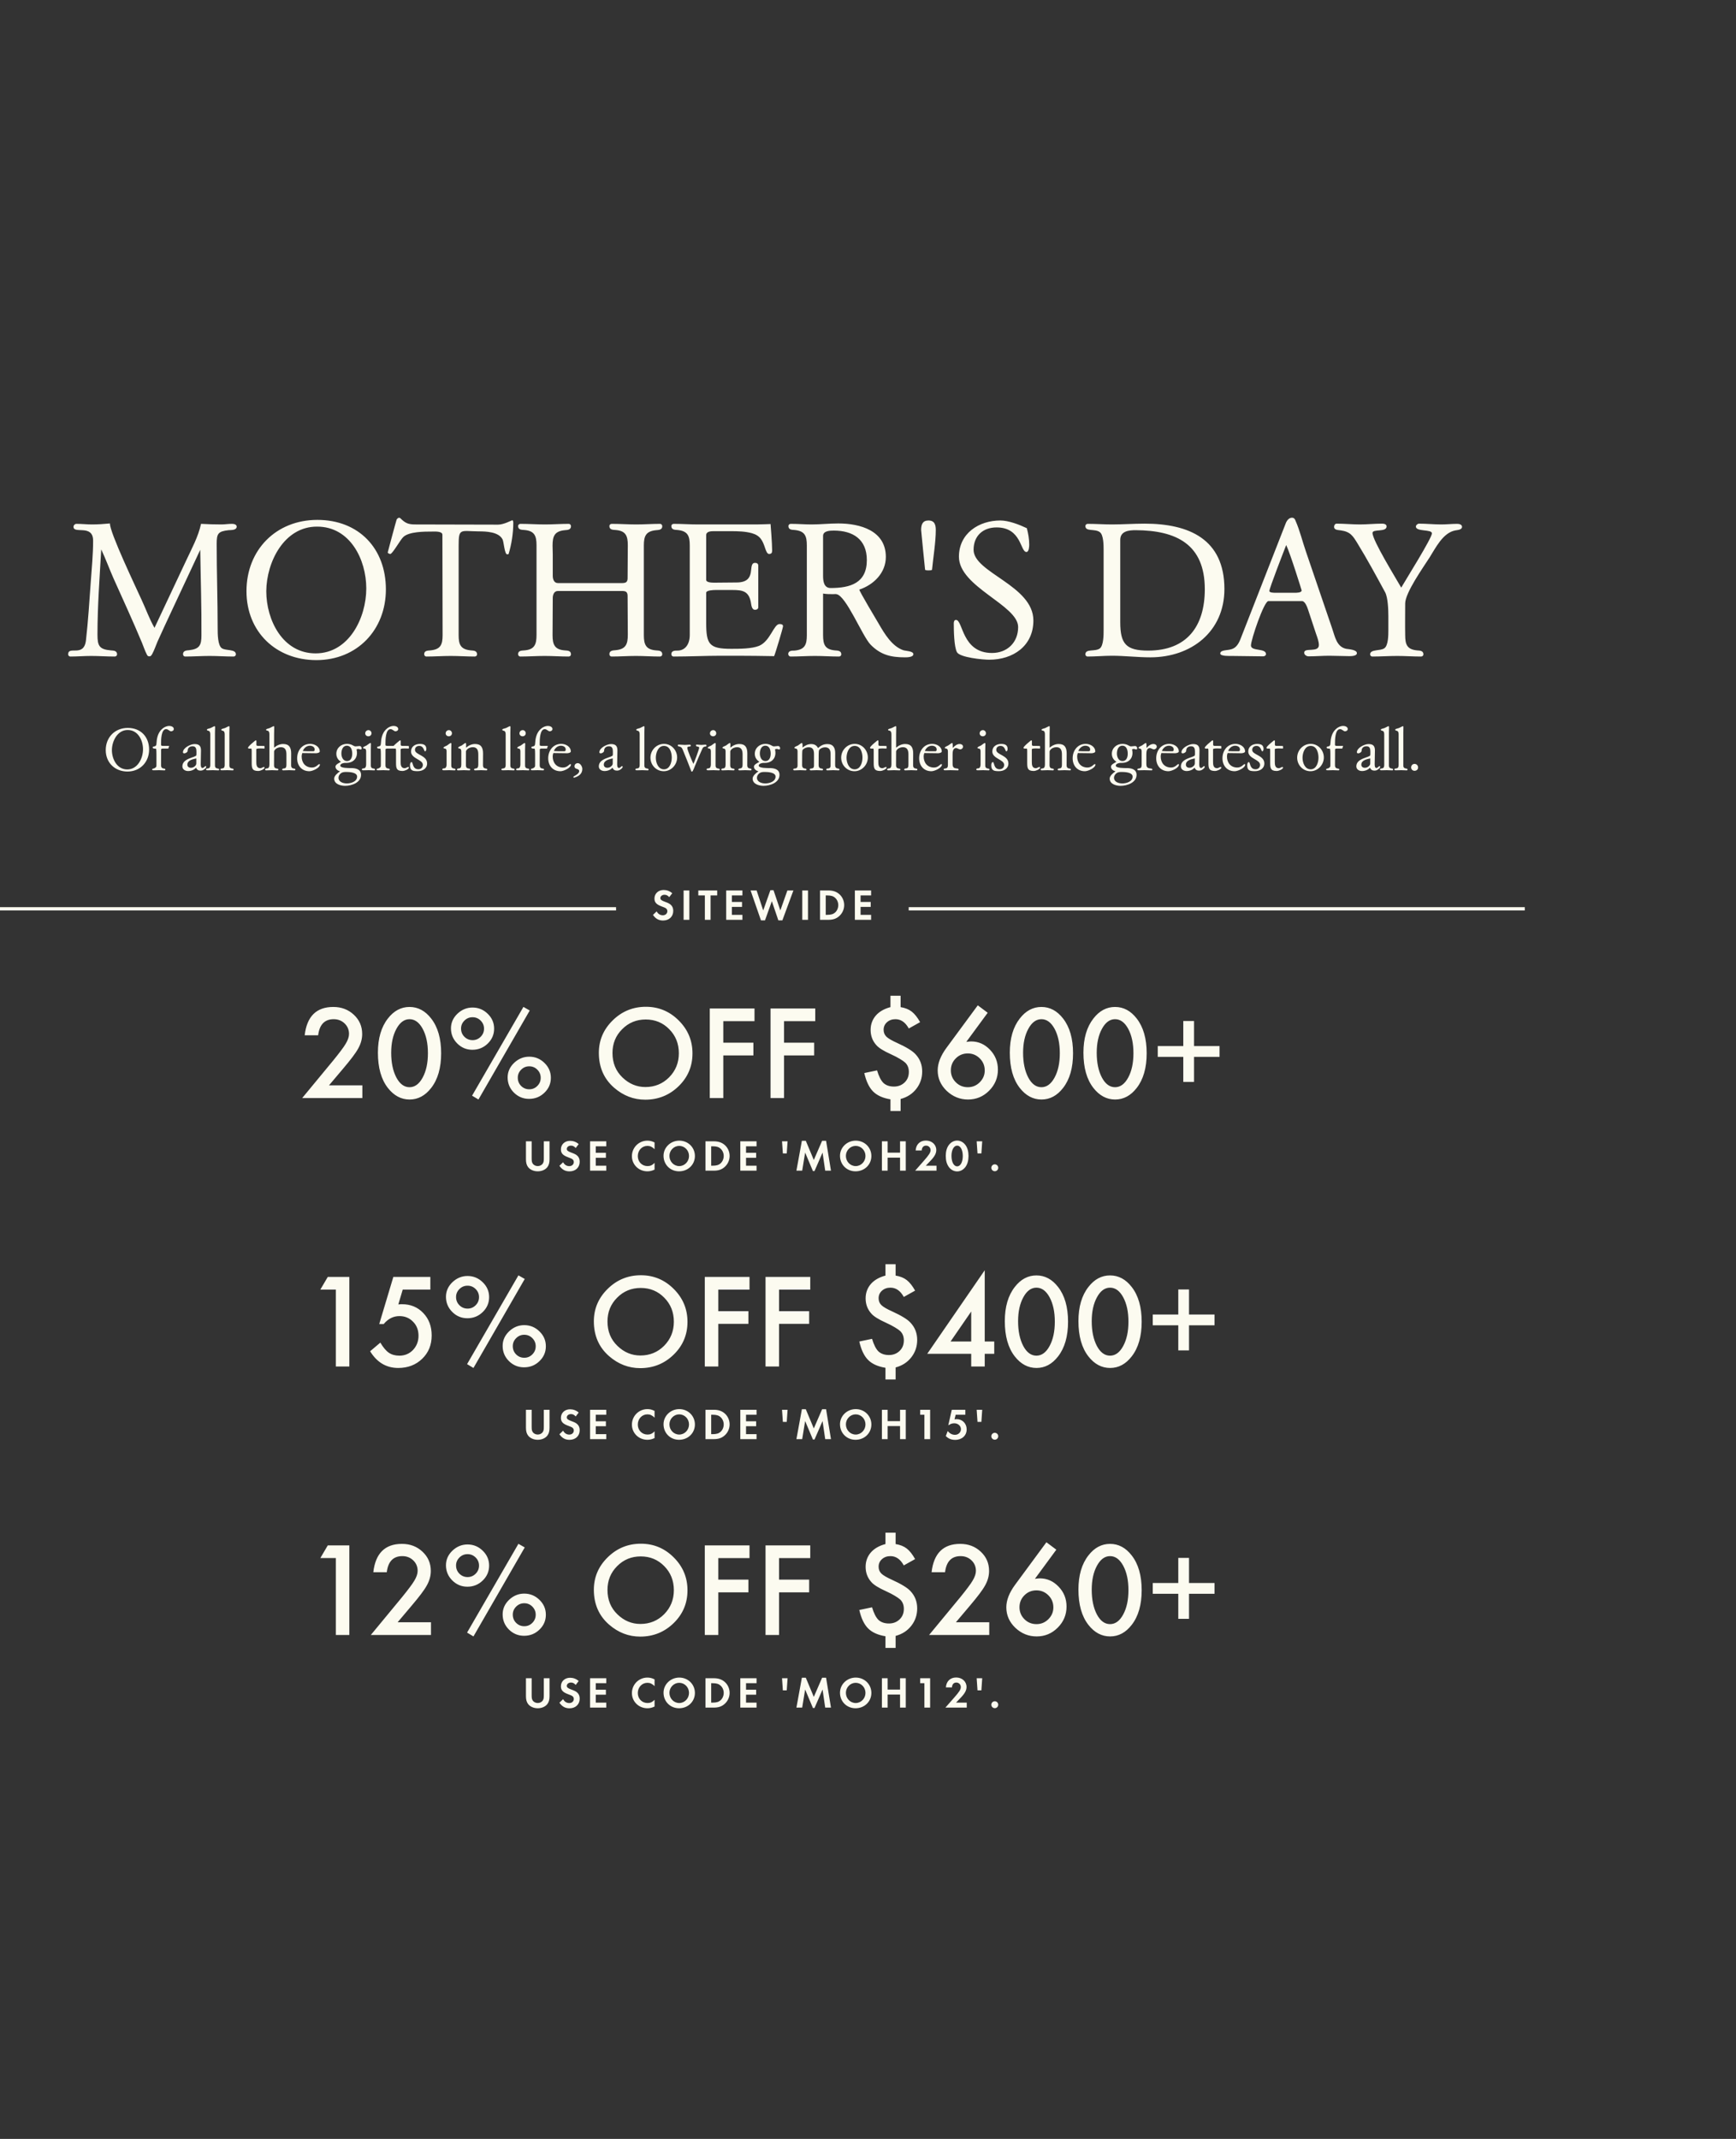 <svg width="789" height="972" viewBox="0 0 789 972" fill="none" xmlns="http://www.w3.org/2000/svg">
<rect x="0" y="0" width="789" height="972" fill="#333333" stroke="none"/>
<path d="M31.969 298.36C35.119 298.36 38.269 298.09 41.419 298.09C44.929 298.09 48.529 298.36 52.129 298.36C52.759 298.36 53.209 297.91 53.209 297.37C53.209 295.66 51.589 295.66 50.419 295.57C45.109 295.12 44.299 293.5 44.299 288.37C44.299 275.41 45.289 262.54 46.009 249.67C47.989 253.9 49.609 258.31 51.499 262.63C55.909 272.44 60.409 282.25 64.549 292.15C65.269 293.86 65.809 295.66 66.709 297.37C66.979 297.91 67.159 298.27 67.879 298.27C68.599 298.27 68.779 297.82 69.139 297.28C70.129 295.48 70.759 293.5 71.569 291.61C73.639 287.02 75.799 282.34 77.959 277.75L91.009 249.85C91.189 262.81 91.639 275.77 91.549 288.73C91.549 293.14 90.739 294.94 85.969 295.48C84.799 295.57 83.179 295.66 83.179 297.28C83.179 297.91 83.629 298.36 84.169 298.36C87.859 298.36 91.549 298.09 95.239 298.09C98.929 298.09 102.529 298.36 106.129 298.36C106.759 298.36 107.209 297.91 107.209 297.37C107.209 294.85 102.619 295.84 100.819 294.58C98.929 293.32 98.929 287.83 98.929 285.76C98.929 272.89 98.479 260.02 98.479 247.15C98.479 242.47 99.109 241.48 103.879 240.94C104.959 240.85 107.569 241.03 107.569 239.32C107.569 238.24 106.129 238.06 105.409 238.06C103.789 238.06 102.169 238.33 100.549 238.33C97.489 238.33 94.429 238.24 91.369 238.06C90.109 243.91 87.139 249.31 84.619 254.71L70.219 285.31C67.879 281.26 66.349 276.85 64.369 272.62C61.849 267.04 49.789 241.84 49.969 237.88C47.179 238.15 44.479 238.33 41.779 238.33C39.439 238.33 37.099 238.06 34.759 238.06C34.039 238.06 33.409 238.69 33.409 239.41C33.409 242.83 42.319 238.06 42.319 245.71C42.319 252.01 41.689 258.31 41.239 264.61C40.609 273.34 40.069 282.16 39.079 290.89C38.179 298.99 30.979 293.23 30.979 297.37C30.979 297.91 31.429 298.36 31.969 298.36ZM143.793 299.98C162.333 299.98 175.383 286.21 175.383 267.85C175.383 249.22 163.053 236.26 144.243 236.26C125.433 236.26 112.023 249.94 112.023 268.66C112.023 287.11 125.433 299.98 143.793 299.98ZM143.433 296.92C128.493 296.92 121.023 281.8 121.023 268.66C121.113 255.43 129.123 239.23 144.153 239.32C159.093 239.32 166.473 254.26 166.473 267.4C166.473 280.72 158.643 296.92 143.433 296.92ZM193.778 298.36C197.468 298.36 201.158 298.09 204.848 298.09C208.538 298.09 212.138 298.36 215.738 298.36C216.368 298.36 216.818 297.91 216.818 297.37C216.818 295.66 215.198 295.66 214.028 295.57C209.348 295.12 208.448 292.96 208.448 288.64V248.05C208.448 239.86 209.168 241.39 217.538 241.48C220.868 241.48 226.718 241.66 228.428 245.17C228.968 246.25 229.328 251.92 230.498 251.92L231.128 251.83C232.478 247.51 233.288 242.2 233.288 237.7C233.288 237.43 233.288 236.44 232.838 236.44C232.478 236.44 229.058 238.42 226.358 238.42L188.648 238.33C185.498 238.33 184.148 237.7 181.898 235.45C181.718 235.36 181.538 235.27 181.358 235.27C180.818 235.36 180.548 235.72 180.278 236.08C180.188 236.17 176.228 250.84 176.228 251.02C176.228 251.47 177.038 251.74 177.398 251.74C178.388 251.74 182.078 245.08 183.338 244C185.948 241.57 192.878 241.57 196.298 241.57C197.468 241.57 201.068 241.3 201.068 243.01C201.068 258.22 201.158 273.43 201.158 288.64C201.158 292.96 200.258 295.12 195.578 295.57C194.408 295.66 192.788 295.66 192.788 297.28C192.788 297.91 193.238 298.36 193.778 298.36ZM236.465 298.36C240.155 298.36 243.845 298.09 247.535 298.09C251.225 298.09 254.825 298.36 258.425 298.36C259.055 298.36 259.505 297.91 259.505 297.37C259.505 295.66 257.975 295.66 256.715 295.57C252.035 295.21 251.135 292.87 251.135 288.64C251.135 282.97 251.225 277.39 251.225 271.81C251.225 270.37 251.765 268.57 253.565 268.57H282.905C285.425 268.57 285.245 270.01 285.245 271.99C285.245 277.48 285.335 282.97 285.335 288.46C285.335 292.78 284.435 295.03 279.755 295.48C278.495 295.57 276.965 295.66 276.965 297.28C276.965 297.91 277.415 298.36 277.955 298.36C281.645 298.36 285.335 298.09 289.025 298.09C292.715 298.09 296.315 298.36 299.915 298.36C300.545 298.36 300.995 297.91 300.995 297.37C300.995 295.66 299.465 295.66 298.205 295.57C293.525 295.21 292.625 292.87 292.625 288.64V247.87C292.625 243.64 293.525 241.39 298.205 240.94C299.465 240.85 300.995 240.76 300.995 239.14C300.995 238.51 300.545 238.06 300.005 238.06C296.405 238.06 292.805 238.33 289.205 238.33C285.425 238.33 281.735 238.06 278.045 238.06C277.415 238.06 276.965 238.51 276.965 239.05C276.965 240.76 278.495 240.76 279.755 240.85C284.435 241.21 285.335 243.55 285.335 247.78C285.335 252.46 285.245 257.05 285.245 261.64C285.245 263.53 285.425 264.97 282.905 264.97H253.565C251.765 264.97 251.225 263.17 251.225 261.64V252.01C251.225 250.66 251.135 249.31 251.135 247.96C251.135 243.64 252.035 241.39 256.715 240.94C257.975 240.85 259.505 240.76 259.505 239.14C259.505 238.51 259.055 238.06 258.515 238.06C254.915 238.06 251.315 238.33 247.715 238.33C243.935 238.33 240.245 238.06 236.555 238.06C235.925 238.06 235.475 238.51 235.475 239.05C235.475 240.76 237.005 240.76 238.265 240.85C242.945 241.21 243.845 243.55 243.845 247.78V288.55C243.845 292.87 242.945 295.21 238.265 295.57C237.005 295.66 235.475 295.66 235.475 297.28C235.475 297.91 235.925 298.36 236.465 298.36ZM306.111 298.36C313.311 298.36 320.511 298 327.711 298H335.091C340.671 298 346.251 298.09 351.831 298.18C352.371 297.01 355.881 285.31 355.881 284.59C355.881 283.69 354.981 283.6 354.261 283.6C351.651 283.6 350.121 291.34 344.991 293.5C341.661 294.85 335.991 294.85 332.301 294.85C322.311 294.85 320.961 292.78 320.961 283.06V269.38C320.961 268.21 324.381 268.12 325.191 268.12H333.021C337.431 268.12 340.221 268.66 341.211 273.43C341.481 274.6 341.481 277.12 343.191 277.12C343.911 277.12 344.631 276.76 344.631 275.95V257.05C344.631 256.15 344.001 255.79 343.191 255.79C339.411 255.79 344.541 264.7 334.731 264.7C331.401 264.7 328.071 264.79 324.741 264.79C323.841 264.79 320.961 264.79 320.961 263.53V243.19C320.961 241.48 323.121 241.39 324.381 241.39H332.301C335.361 241.39 338.691 241.48 341.661 242.29C345.531 243.37 346.611 245.62 347.781 249.22C348.051 249.94 348.591 251.74 349.491 251.74C350.571 251.74 350.931 251.29 350.931 250.21C350.931 246.79 350.211 238.15 350.211 238.15C350.211 238.15 345.711 238.33 343.731 238.33H317.271C313.581 238.33 309.891 238.06 306.201 238.06C305.571 238.06 305.121 238.51 305.121 239.05C305.121 240.76 306.651 240.76 307.911 240.85C312.591 241.3 313.491 243.55 313.491 247.87V288.55C313.491 292.87 311.331 295.66 307.911 295.66C306.741 295.66 305.121 295.66 305.121 297.28C305.121 297.91 305.571 298.36 306.111 298.36ZM411.25 298.72C412.15 298.72 415.12 298.72 415.12 297.28C415.12 295.84 411.61 295.84 410.53 295.48C405.4 293.68 402.07 288.1 399.46 283.6C398.29 281.62 390.64 268.84 390.55 267.94C397.03 265.78 402.61 260.38 402.61 253.09C402.61 241.12 390.91 237.88 381.01 237.88C376.96 237.88 372.91 238.33 368.86 238.33C365.71 238.33 362.56 238.06 359.41 238.06C358.78 238.06 358.33 238.51 358.33 239.05C358.33 240.76 359.86 240.76 361.12 240.85C365.8 241.3 366.7 243.55 366.7 247.87V288.64C366.7 292.96 365.8 295.21 361.12 295.66C359.86 295.66 358.24 295.66 358.24 297.28C358.33 297.91 358.78 298.36 359.32 298.36C363.01 298.36 366.7 298.09 370.39 298.09C374.08 298.09 377.68 298.36 381.28 298.36C381.91 298.36 382.36 297.91 382.36 297.37C382.36 295.66 380.74 295.66 379.48 295.57C374.89 295.12 374.08 292.87 374.08 288.55V269.74C375.61 270.01 377.14 270.01 378.67 270.01C379.21 270.01 379.66 269.92 380.11 270.01C384.52 270.55 391.9 289.09 395.68 292.96C400.27 297.64 404.95 298.72 411.25 298.72ZM377.5 267.22C374.44 267.22 374.08 264.07 374.08 261.73V243.55C374.08 241.21 377.23 241.12 378.94 241.12C387.67 241.12 393.97 245.08 393.97 254.53C393.97 264.97 386.5 267.22 377.5 267.22ZM421.979 259.21C422.429 259.21 423.329 259.21 423.599 258.94C424.139 253.36 425.309 246.34 425.309 240.85C425.309 238.51 424.769 236.53 421.979 236.53C419.279 236.53 418.649 238.42 418.649 240.85C418.649 241.48 420.449 258.94 420.449 258.94C420.719 259.21 421.619 259.21 421.979 259.21ZM449.597 299.8C460.397 299.8 469.667 293.59 469.667 281.98C469.667 266.05 442.487 260.29 442.487 249.85C442.487 243.55 446.717 239.68 452.927 239.68C464.357 239.68 463.637 250.84 466.517 250.84C467.687 250.84 467.777 248.23 467.777 247.51C467.777 244.99 467.327 242.47 466.697 240.04C463.277 238.42 458.417 236.53 454.637 236.53C444.917 236.53 435.827 242.38 435.827 253C435.827 266.77 462.737 274.96 462.737 284.95C462.737 291.97 457.787 296.74 450.857 296.74C437.087 296.74 437.717 281.71 434.477 281.71C433.667 281.71 433.487 282.61 433.487 283.24C433.487 286.3 433.577 293.86 434.927 296.38C436.277 298.81 446.717 299.8 449.597 299.8ZM522.824 298.72C541.364 298.72 556.484 287.11 556.484 267.67C556.484 244.99 540.374 237.97 520.214 237.97C515.264 237.97 510.314 238.33 505.364 238.33C501.764 238.33 498.074 238.06 494.384 238.06C493.754 238.06 493.304 238.51 493.304 239.05C493.304 241.75 497.624 240.13 499.874 241.84C501.584 243.1 501.584 247.96 501.584 249.94V286.39C501.584 288.46 501.584 293.32 499.874 294.67C497.624 296.29 493.304 294.67 493.304 297.37C493.304 297.91 493.754 298.36 494.294 298.36C497.984 298.36 501.674 298 505.364 298C511.214 298 516.974 298.72 522.824 298.72ZM521.834 295.66C511.754 295.66 509.144 292.6 509.144 282.7V245.35C509.144 241.3 513.104 240.94 516.164 240.94C534.614 241.03 547.574 247.33 547.574 267.76C547.574 284.59 539.474 295.66 521.834 295.66ZM574.13 298.27C574.76 298.27 575.39 297.82 575.39 297.28C575.39 294.4 568.55 296.11 568.55 293.32C568.55 290.71 574.49 273.16 576.47 273.16H591.77C593.12 273.16 594.11 275.86 594.47 276.94L598.16 288.1C598.7 289.63 599.42 291.52 599.42 293.14C599.42 296.74 592.76 294.13 592.76 296.56C592.67 297.55 593.84 298.27 594.74 298.27C597.89 298.27 601.04 298 604.19 298C607.25 298 610.22 298.18 613.19 298.18C614 298.18 616.7 298.18 616.7 296.83C616.7 295.21 612.92 295.03 611.84 294.85C607.43 293.95 606.71 289.18 605.45 285.58L593.57 250.75C591.95 246.07 590.78 241.12 588.8 236.62C588.53 235.81 588.08 235.27 587.18 235.27C585.74 235.27 584.75 236.71 584.3 237.97L563.78 290.44C561.89 295.21 559.73 295.12 556.58 295.57C555.59 295.75 554.6 296.02 554.6 297.01C554.69 298.27 558.83 298.09 559.82 298.09C564.59 298.09 569.36 298.27 574.13 298.27ZM579.62 269.38C579.08 269.38 576.92 269.38 576.92 268.57C576.92 267.31 583.58 250.21 584.57 247.69C586.46 251.65 591.59 268.21 591.59 268.3C591.59 269.38 589.25 269.38 588.53 269.38H579.62ZM623.708 298.36C627.488 298.36 631.268 298.09 635.048 298.09C638.648 298.09 642.248 298.36 645.848 298.36C646.478 298.36 646.928 297.91 646.928 297.37C646.928 295.66 645.308 295.66 644.048 295.57C639.458 295.12 638.648 292.87 638.648 288.55C638.558 283.78 638.648 279.01 638.648 274.24C638.648 269.38 646.838 257.86 649.718 253.36C652.508 248.95 655.838 242.02 661.508 241.03C662.498 240.85 664.478 240.76 664.478 239.41C664.478 238.33 663.128 238.06 662.318 238.06C659.888 238.06 657.458 238.33 655.028 238.33C651.608 238.33 648.278 237.97 644.948 237.97C644.318 237.97 643.508 238.6 643.508 239.32C643.598 241.75 650.798 240.4 650.798 242.38C650.798 244.54 638.918 263.44 636.848 267.04C634.508 262.9 623.798 245.62 623.798 242.2C623.798 240.22 630.188 242.02 630.188 239.23C630.188 238.15 628.928 237.97 628.118 237.97C624.698 237.97 621.368 238.33 618.038 238.33C614.528 238.33 611.018 237.97 607.508 237.97C606.788 237.97 606.338 238.69 606.338 239.32C606.248 240.94 608.228 240.85 609.398 241.03C613.808 241.66 614.888 243.55 617.048 247.06C621.458 254.26 625.508 261.73 629.558 269.2C630.818 271.63 630.998 277.21 630.998 280V286.48C630.998 288.46 630.998 293.32 629.198 294.58C627.398 295.93 622.718 294.94 622.718 297.37C622.718 297.91 623.168 298.36 623.708 298.36Z" fill="#FCFBF0"/>
<path d="M57.941 350.616C63.709 350.616 67.769 346.332 67.769 340.62C67.769 334.824 63.933 330.792 58.081 330.792C52.229 330.792 48.057 335.048 48.057 340.872C48.057 346.612 52.229 350.616 57.941 350.616ZM57.829 349.664C53.181 349.664 50.857 344.96 50.857 340.872C50.885 336.756 53.377 331.716 58.053 331.744C62.701 331.744 64.997 336.392 64.997 340.48C64.997 344.624 62.561 349.664 57.829 349.664ZM74.795 350.084C74.991 350.084 75.159 349.888 75.159 349.72C75.131 348.796 73.199 349.944 73.199 347.704C73.199 345.324 73.227 342.972 73.227 340.62C73.227 340.2 73.815 340.172 74.095 340.172H76.503L76.895 338.968H74.067C73.787 338.968 73.199 338.94 73.199 338.548V337.82C73.199 336.28 73.227 331.352 75.495 331.352C76.419 331.352 77.063 332.332 77.735 332.332C78.323 332.332 78.995 331.968 78.995 331.296C78.995 330.288 77.763 329.896 76.951 329.896C75.607 329.896 74.235 330.624 73.311 331.604C71.631 333.368 71.211 335.748 71.099 338.072C71.015 339.752 69.391 338.8 69.391 339.724C69.391 340.172 70.175 340.2 70.483 340.2H70.819C71.127 340.312 71.099 342.384 71.099 342.776V347.284C71.099 348.488 71.127 348.6 70.063 349.188C69.783 349.216 69.139 349.328 69.139 349.72C69.139 350.028 69.699 350.056 69.895 350.056C70.707 350.056 71.491 350 72.275 350C73.115 350 73.955 350.084 74.795 350.084ZM85.495 350.392C86.839 350.392 88.267 349.86 89.107 348.852C89.471 349.804 90.171 350.196 91.067 350.196C91.375 350.196 91.683 350.168 91.963 350.084C92.467 349.944 93.727 349.104 93.727 348.516C93.727 348.32 93.643 348.152 93.419 348.152C93.111 348.152 92.663 348.992 91.991 348.992C91.235 348.992 91.235 347.704 91.235 347.2C91.235 345.128 91.347 343.084 91.347 341.012C91.347 338.94 90.451 338.128 88.407 338.128C86.643 338.128 83.143 339.836 83.143 341.88C83.143 342.216 83.451 342.356 83.759 342.356C84.319 342.356 85.299 341.824 85.299 341.152C85.299 339.836 86.279 339.136 87.539 339.136C88.967 339.136 89.275 340.228 89.275 341.432C89.275 341.992 89.303 342.58 89.247 343.14C89.163 344.288 82.891 344.4 82.891 348.264C82.891 349.692 84.207 350.392 85.495 350.392ZM86.783 348.908C85.915 348.936 85.159 348.432 85.159 347.508C85.159 345.464 87.679 345.016 89.219 344.652V346.864C89.219 347.452 88.967 347.872 88.491 348.264C88.043 348.656 87.427 348.908 86.783 348.908ZM99.272 350.084C99.468 350.084 99.636 349.888 99.608 349.72C99.608 348.796 97.704 349.86 97.704 347.816V333.032C97.704 332.164 97.76 331.296 97.76 330.428C97.76 330.204 97.732 330.008 97.48 330.008C97.34 329.98 96.024 330.736 95.716 330.848C95.408 330.988 94.008 331.212 94.008 331.576C94.036 331.94 94.428 332.052 94.68 332.08C95.492 332.22 95.576 333.144 95.576 333.816V347.48C95.576 348.264 95.492 349.104 94.54 349.188C94.288 349.216 93.616 349.272 93.616 349.636C93.616 350.028 94.092 350.056 94.4 350.056C95.184 350.056 95.968 350 96.752 350C97.592 350 98.432 350.084 99.272 350.084ZM105.818 350.084C106.014 350.084 106.182 349.888 106.154 349.72C106.154 348.796 104.25 349.86 104.25 347.816V333.032C104.25 332.164 104.306 331.296 104.306 330.428C104.306 330.204 104.278 330.008 104.026 330.008C103.886 329.98 102.57 330.736 102.262 330.848C101.954 330.988 100.554 331.212 100.554 331.576C100.582 331.94 100.974 332.052 101.226 332.08C102.038 332.22 102.122 333.144 102.122 333.816V347.48C102.122 348.264 102.038 349.104 101.086 349.188C100.834 349.216 100.162 349.272 100.162 349.636C100.162 350.028 100.638 350.056 100.946 350.056C101.73 350.056 102.514 350 103.298 350C104.138 350 104.978 350.084 105.818 350.084ZM117.332 350.364C118.424 350.364 120.048 349.58 120.244 348.936C120.3 348.768 120.16 348.544 119.936 348.544C119.544 348.544 118.872 349.104 118.34 349.104C116.604 349.104 116.492 347.564 116.492 346.192V340.508C116.492 340.088 118.116 340.116 118.368 340.116C118.984 340.116 119.572 340.172 120.16 340.172C120.272 340.032 120.272 339.78 120.244 339.584C120.244 339.416 120.244 339.136 120.104 338.996L117.332 338.968C116.688 338.968 116.52 338.856 116.52 338.184C116.52 337.932 116.576 336.728 116.52 336.616C116.436 336.448 116.184 336.42 116.072 336.504C114.644 337.68 112.88 339.108 112.712 339.808C112.628 340.172 113.244 340.2 113.524 340.2C113.72 340.2 113.916 340.172 114.112 340.172C114.42 340.172 114.392 341.04 114.392 341.264V346.5C114.392 348.908 114.476 350.364 117.332 350.364ZM121.075 350.084C121.915 350.084 122.783 350 123.651 350C124.463 350 125.303 350.084 126.143 350.084C126.339 350.084 126.507 349.888 126.507 349.72C126.479 348.796 124.547 349.944 124.547 347.704C124.547 345.604 124.575 343.532 124.575 341.46C124.575 341.32 124.715 341.068 124.771 340.984C125.359 340.06 126.563 339.556 127.627 339.556C129.755 339.556 130.175 341.068 130.175 342.888V347.48C130.175 348.544 129.979 349.132 129.167 349.188C128.775 349.216 128.243 349.3 128.243 349.72C128.243 350.028 128.579 350.084 128.831 350.084C129.671 350.084 130.539 350 131.407 350C132.219 350 133.059 350.084 133.899 350.084C134.095 350.084 134.263 349.888 134.235 349.72C134.235 348.796 132.303 349.944 132.303 347.704C132.303 345.912 132.331 344.148 132.331 342.384C132.331 339.808 131.491 338.1 128.691 338.1C127.179 338.1 125.695 338.8 124.575 339.78V333.9C124.575 332.724 124.631 331.548 124.631 330.372C124.631 330.204 124.603 329.98 124.351 329.98C124.211 329.98 122.895 330.736 122.587 330.848C122.279 331.016 120.907 331.212 120.907 331.632C120.907 331.94 121.327 331.996 121.579 332.052C122.391 332.192 122.447 333.144 122.447 333.844V347.48C122.447 348.572 122.055 349.16 121.411 349.188C120.991 349.216 120.487 349.3 120.487 349.72C120.487 350.028 120.823 350.084 121.075 350.084ZM140.624 350.476C141.996 350.476 145.412 349.02 145.412 347.396C145.412 347.312 145.16 347.256 145.076 347.256C144.6 347.256 143.76 348.796 141.8 348.796C138.776 348.796 137.096 346.612 137.096 343.728C137.096 343.224 137.208 342.692 137.404 342.216L143.676 342.3C144.096 342.3 145.328 342.076 145.328 341.516C145.328 339.276 142.976 338.044 140.988 338.044C137.292 338.044 135.052 341.096 135.052 344.596C135.052 347.956 137.152 350.476 140.624 350.476ZM140.456 341.404C139.504 341.404 138.552 341.376 137.628 341.292C138.16 339.948 139.336 338.884 140.82 338.884C141.856 338.884 143.004 339.416 143.004 340.564C143.004 341.068 142.892 341.404 142.332 341.404H140.456ZM156.868 357.112C159.808 357.112 164.092 355.656 164.092 352.128C164.092 349.524 161.656 349.048 159.556 349.048C158.716 349.048 154.656 349.132 154.656 347.928C154.656 347.032 156.14 346.696 156.84 346.696H157.484C160.256 346.696 162.244 344.96 162.244 342.132C162.244 341.6 162.16 341.068 162.048 340.536C162.3 340.396 162.608 340.34 162.888 340.34C163.252 340.34 163.588 340.592 163.98 340.592C164.26 340.592 164.372 340.312 164.372 340.088C164.372 339.472 164.036 339.024 163.392 339.024C162.748 339.052 162.132 339.192 161.516 339.192C161.068 339.136 160.676 338.912 160.284 338.688C159.528 338.24 158.52 338.044 157.68 338.044C155.104 338.044 152.864 339.864 152.864 342.552C152.864 344.12 153.648 345.38 154.964 346.192C154.264 346.64 152.472 347.396 152.472 348.376C152.472 349.524 153.48 350.224 154.516 350.532C153.536 351.176 151.884 352.548 151.884 353.808C151.884 356.356 154.796 357.112 156.868 357.112ZM157.708 345.856C155.888 345.856 155.16 343.98 155.16 342.44C155.16 340.9 155.748 338.884 157.624 338.884C159.584 338.884 160.088 340.9 160.088 342.496C160.088 344.036 159.556 345.856 157.708 345.856ZM157.624 356.02C156 356.02 153.844 355.376 153.844 353.416C153.844 352.576 154.376 351.82 155.02 351.344C155.692 350.84 156.616 350.812 157.428 350.812C158.8 350.812 162.3 350.98 162.3 352.912C162.3 355.208 159.5 356.02 157.624 356.02ZM167.418 334.6C168.202 334.6 168.846 334.04 168.846 333.228C168.846 332.472 168.258 331.8 167.474 331.8C166.634 331.8 165.99 332.444 165.99 333.284C165.99 334.068 166.662 334.6 167.418 334.6ZM170.106 350.084C170.302 350.084 170.47 349.888 170.442 349.72C170.442 348.796 168.538 349.888 168.538 347.816V340.676C168.538 339.808 168.594 338.94 168.594 338.072C168.594 337.848 168.566 337.652 168.314 337.652C168.09 337.624 166.886 338.604 166.578 338.8C166.214 338.996 165.038 339.388 164.982 339.808C164.982 340.116 165.402 340.144 165.626 340.172C166.354 340.256 166.41 340.984 166.41 341.572V347.48C166.41 348.264 166.102 349.16 165.374 349.16C165.01 349.16 164.45 349.272 164.45 349.636C164.45 350.028 164.926 350.056 165.234 350.056C166.018 350.056 166.802 350 167.586 350C168.426 350 169.266 350.084 170.106 350.084ZM176.789 350.084C176.985 350.084 177.153 349.888 177.153 349.72C177.125 348.796 175.193 349.944 175.193 347.704C175.193 345.324 175.221 342.972 175.221 340.62C175.221 340.2 175.809 340.172 176.089 340.172H178.497L178.889 338.968H176.061C175.781 338.968 175.193 338.94 175.193 338.548V337.82C175.193 336.28 175.221 331.352 177.489 331.352C178.413 331.352 179.057 332.332 179.729 332.332C180.317 332.332 180.989 331.968 180.989 331.296C180.989 330.288 179.757 329.896 178.945 329.896C177.601 329.896 176.229 330.624 175.305 331.604C173.625 333.368 173.205 335.748 173.093 338.072C173.009 339.752 171.385 338.8 171.385 339.724C171.385 340.172 172.169 340.2 172.477 340.2H172.813C173.121 340.312 173.093 342.384 173.093 342.776V347.284C173.093 348.488 173.121 348.6 172.057 349.188C171.777 349.216 171.133 349.328 171.133 349.72C171.133 350.028 171.693 350.056 171.889 350.056C172.701 350.056 173.485 350 174.269 350C175.109 350 175.949 350.084 176.789 350.084ZM182.928 350.364C184.02 350.364 185.644 349.58 185.84 348.936C185.896 348.768 185.756 348.544 185.532 348.544C185.14 348.544 184.468 349.104 183.936 349.104C182.2 349.104 182.088 347.564 182.088 346.192V340.508C182.088 340.088 183.712 340.116 183.964 340.116C184.58 340.116 185.168 340.172 185.756 340.172C185.868 340.032 185.868 339.78 185.84 339.584C185.84 339.416 185.84 339.136 185.7 338.996L182.928 338.968C182.284 338.968 182.116 338.856 182.116 338.184C182.116 337.932 182.172 336.728 182.116 336.616C182.032 336.448 181.78 336.42 181.668 336.504C180.24 337.68 178.476 339.108 178.308 339.808C178.224 340.172 178.84 340.2 179.12 340.2C179.316 340.2 179.512 340.172 179.708 340.172C180.016 340.172 179.988 341.04 179.988 341.264V346.5C179.988 348.908 180.072 350.364 182.928 350.364ZM189.864 350.448C191.992 350.448 194.12 349.328 194.12 346.948C194.12 343.168 188.604 343.084 188.604 340.788C188.604 339.64 189.416 338.968 190.536 338.968C192.636 338.968 192.692 341.432 193.168 341.432C193.644 341.432 193.756 340.676 193.756 340.34C193.784 338.52 192.468 338.072 190.844 338.072C188.744 338.072 186.812 339.22 186.812 341.516C186.812 344.82 192.188 345.1 192.188 347.592C192.188 348.796 191.32 349.58 190.144 349.58C187.344 349.58 187.764 346.332 187.092 346.332C186.448 346.332 186.336 347.34 186.336 347.788C186.336 350.28 187.708 350.448 189.864 350.448ZM203.98 334.6C204.764 334.6 205.408 334.04 205.408 333.228C205.408 332.472 204.82 331.8 204.036 331.8C203.196 331.8 202.552 332.444 202.552 333.284C202.552 334.068 203.224 334.6 203.98 334.6ZM206.668 350.084C206.864 350.084 207.032 349.888 207.004 349.72C207.004 348.796 205.1 349.888 205.1 347.816V340.676C205.1 339.808 205.156 338.94 205.156 338.072C205.156 337.848 205.128 337.652 204.876 337.652C204.652 337.624 203.448 338.604 203.14 338.8C202.776 338.996 201.6 339.388 201.544 339.808C201.544 340.116 201.964 340.144 202.188 340.172C202.916 340.256 202.972 340.984 202.972 341.572V347.48C202.972 348.264 202.664 349.16 201.936 349.16C201.572 349.16 201.012 349.272 201.012 349.636C201.012 350.028 201.488 350.056 201.796 350.056C202.58 350.056 203.364 350 204.148 350C204.988 350 205.828 350.084 206.668 350.084ZM208.283 350.084C209.123 350.084 209.991 350 210.859 350C211.671 350 212.511 350.084 213.351 350.084C213.547 350.084 213.715 349.888 213.715 349.72C213.687 348.768 211.755 350 211.755 347.676L211.783 341.432C211.783 341.32 211.923 341.068 211.979 340.984C212.567 340.06 213.799 339.556 214.863 339.556C216.963 339.556 217.383 341.068 217.383 342.888V347.452C217.383 348.544 217.103 349.104 216.375 349.188C215.955 349.244 215.451 349.3 215.451 349.72C215.451 350.028 215.787 350.084 216.039 350.084C216.879 350.084 217.747 350 218.615 350C219.427 350 220.267 350.084 221.107 350.084C221.303 350.084 221.471 349.888 221.443 349.72C221.443 348.768 219.511 349.944 219.511 347.676C219.511 345.912 219.539 344.148 219.539 342.384C219.539 339.808 218.699 338.1 215.899 338.1C214.387 338.1 212.931 338.8 211.811 339.78C211.783 339.388 212.035 337.624 211.587 337.624C211.335 337.624 210.131 338.604 209.823 338.8C209.487 338.968 208.227 339.388 208.227 339.78C208.227 340.116 208.675 340.144 208.871 340.172C209.571 340.284 209.655 340.956 209.655 341.544V347.48C209.655 348.572 209.347 349.16 208.619 349.188C208.199 349.216 207.695 349.3 207.695 349.72C207.695 350.028 208.031 350.084 208.283 350.084ZM233.523 350.084C233.719 350.084 233.887 349.888 233.859 349.72C233.859 348.796 231.955 349.86 231.955 347.816V333.032C231.955 332.164 232.011 331.296 232.011 330.428C232.011 330.204 231.983 330.008 231.731 330.008C231.591 329.98 230.275 330.736 229.967 330.848C229.659 330.988 228.259 331.212 228.259 331.576C228.287 331.94 228.679 332.052 228.931 332.08C229.743 332.22 229.827 333.144 229.827 333.816V347.48C229.827 348.264 229.743 349.104 228.791 349.188C228.539 349.216 227.867 349.272 227.867 349.636C227.867 350.028 228.343 350.056 228.651 350.056C229.435 350.056 230.219 350 231.003 350C231.843 350 232.683 350.084 233.523 350.084ZM237.522 334.6C238.306 334.6 238.95 334.04 238.95 333.228C238.95 332.472 238.362 331.8 237.578 331.8C236.738 331.8 236.094 332.444 236.094 333.284C236.094 334.068 236.766 334.6 237.522 334.6ZM240.21 350.084C240.406 350.084 240.574 349.888 240.546 349.72C240.546 348.796 238.642 349.888 238.642 347.816V340.676C238.642 339.808 238.698 338.94 238.698 338.072C238.698 337.848 238.67 337.652 238.418 337.652C238.194 337.624 236.99 338.604 236.682 338.8C236.318 338.996 235.142 339.388 235.086 339.808C235.086 340.116 235.506 340.144 235.73 340.172C236.458 340.256 236.514 340.984 236.514 341.572V347.48C236.514 348.264 236.206 349.16 235.478 349.16C235.114 349.16 234.554 349.272 234.554 349.636C234.554 350.028 235.03 350.056 235.338 350.056C236.122 350.056 236.906 350 237.69 350C238.53 350 239.37 350.084 240.21 350.084ZM246.894 350.084C247.09 350.084 247.258 349.888 247.258 349.72C247.23 348.796 245.298 349.944 245.298 347.704C245.298 345.324 245.326 342.972 245.326 340.62C245.326 340.2 245.914 340.172 246.194 340.172H248.602L248.994 338.968H246.166C245.886 338.968 245.298 338.94 245.298 338.548V337.82C245.298 336.28 245.326 331.352 247.594 331.352C248.518 331.352 249.162 332.332 249.834 332.332C250.422 332.332 251.094 331.968 251.094 331.296C251.094 330.288 249.862 329.896 249.05 329.896C247.706 329.896 246.334 330.624 245.41 331.604C243.73 333.368 243.31 335.748 243.198 338.072C243.114 339.752 241.49 338.8 241.49 339.724C241.49 340.172 242.274 340.2 242.582 340.2H242.918C243.226 340.312 243.198 342.384 243.198 342.776V347.284C243.198 348.488 243.226 348.6 242.162 349.188C241.882 349.216 241.238 349.328 241.238 349.72C241.238 350.028 241.798 350.056 241.994 350.056C242.806 350.056 243.59 350 244.374 350C245.214 350 246.054 350.084 246.894 350.084ZM254.728 350.476C256.1 350.476 259.516 349.02 259.516 347.396C259.516 347.312 259.264 347.256 259.18 347.256C258.704 347.256 257.864 348.796 255.904 348.796C252.88 348.796 251.2 346.612 251.2 343.728C251.2 343.224 251.312 342.692 251.508 342.216L257.78 342.3C258.2 342.3 259.432 342.076 259.432 341.516C259.432 339.276 257.08 338.044 255.092 338.044C251.396 338.044 249.156 341.096 249.156 344.596C249.156 347.956 251.256 350.476 254.728 350.476ZM254.56 341.404C253.608 341.404 252.656 341.376 251.732 341.292C252.264 339.948 253.44 338.884 254.924 338.884C255.96 338.884 257.108 339.416 257.108 340.564C257.108 341.068 256.996 341.404 256.436 341.404H254.56ZM260.881 353.388H261.021C263.009 352.8 264.661 351.68 264.661 349.44C264.661 348.376 263.793 346.808 262.589 346.808C261.777 346.808 261.105 347.396 261.105 348.236C261.105 349.832 263.233 349.048 263.233 350.448C263.233 351.876 260.573 352.688 260.573 353.08C260.545 353.248 260.713 353.388 260.881 353.388ZM274.762 350.392C276.106 350.392 277.534 349.86 278.374 348.852C278.738 349.804 279.438 350.196 280.334 350.196C280.642 350.196 280.95 350.168 281.23 350.084C281.734 349.944 282.994 349.104 282.994 348.516C282.994 348.32 282.91 348.152 282.686 348.152C282.378 348.152 281.93 348.992 281.258 348.992C280.502 348.992 280.502 347.704 280.502 347.2C280.502 345.128 280.614 343.084 280.614 341.012C280.614 338.94 279.718 338.128 277.674 338.128C275.91 338.128 272.41 339.836 272.41 341.88C272.41 342.216 272.718 342.356 273.026 342.356C273.586 342.356 274.566 341.824 274.566 341.152C274.566 339.836 275.546 339.136 276.806 339.136C278.234 339.136 278.542 340.228 278.542 341.432C278.542 341.992 278.57 342.58 278.514 343.14C278.43 344.288 272.158 344.4 272.158 348.264C272.158 349.692 273.474 350.392 274.762 350.392ZM276.05 348.908C275.182 348.936 274.426 348.432 274.426 347.508C274.426 345.464 276.946 345.016 278.486 344.652V346.864C278.486 347.452 278.234 347.872 277.758 348.264C277.31 348.656 276.694 348.908 276.05 348.908ZM294.429 350.084C294.625 350.084 294.793 349.888 294.765 349.72C294.765 348.796 292.861 349.86 292.861 347.816V333.032C292.861 332.164 292.917 331.296 292.917 330.428C292.917 330.204 292.889 330.008 292.637 330.008C292.497 329.98 291.181 330.736 290.873 330.848C290.565 330.988 289.165 331.212 289.165 331.576C289.193 331.94 289.585 332.052 289.837 332.08C290.649 332.22 290.733 333.144 290.733 333.816V347.48C290.733 348.264 290.649 349.104 289.697 349.188C289.445 349.216 288.773 349.272 288.773 349.636C288.773 350.028 289.249 350.056 289.557 350.056C290.341 350.056 291.125 350 291.909 350C292.749 350 293.589 350.084 294.429 350.084ZM301.675 350.476C305.035 350.476 307.751 347.564 307.751 344.232C307.751 340.928 305.175 338.044 301.787 338.044C298.371 338.044 295.627 340.9 295.627 344.316C295.627 347.704 298.259 350.476 301.675 350.476ZM301.759 349.608C299.099 349.608 298.063 346.556 298.063 344.344C298.063 342.16 299.099 338.968 301.759 338.968C304.503 338.968 305.315 342.076 305.315 344.288C305.315 346.444 304.419 349.608 301.759 349.608ZM314.528 350.672C314.92 350.672 315.76 348.264 315.956 347.816C316.936 345.464 317.916 343.112 318.98 340.788C319.316 340.032 319.512 339.416 320.436 339.276C320.66 339.248 320.996 339.248 321.08 338.968C321.108 338.94 321.108 338.856 321.108 338.8C321.108 338.604 320.884 338.408 320.688 338.408C320.044 338.408 319.4 338.52 318.756 338.52C318 338.52 317.3 338.38 316.572 338.38C316.404 338.38 316.32 338.576 316.32 338.716C316.32 339.584 317.776 339.024 317.776 339.808C317.776 340.368 315.452 346.78 315.116 347.116C314.528 345.772 312.372 340.928 312.372 339.78C312.372 338.996 313.968 339.556 313.968 338.856C313.968 338.632 313.744 338.408 313.52 338.408C312.764 338.408 312.008 338.52 311.252 338.52C310.3 338.52 309.32 338.38 308.34 338.38C308.2 338.38 308.032 338.604 308.032 338.772C308.004 339.164 308.648 339.22 308.928 339.304C309.88 339.556 310.104 340.228 310.44 341.04C311.672 344.092 312.932 347.116 314.08 350.196C314.192 350.476 314.192 350.672 314.528 350.672ZM324.099 334.6C324.883 334.6 325.527 334.04 325.527 333.228C325.527 332.472 324.939 331.8 324.155 331.8C323.315 331.8 322.671 332.444 322.671 333.284C322.671 334.068 323.343 334.6 324.099 334.6ZM326.787 350.084C326.983 350.084 327.151 349.888 327.123 349.72C327.123 348.796 325.219 349.888 325.219 347.816V340.676C325.219 339.808 325.275 338.94 325.275 338.072C325.275 337.848 325.247 337.652 324.995 337.652C324.771 337.624 323.567 338.604 323.259 338.8C322.895 338.996 321.719 339.388 321.663 339.808C321.663 340.116 322.083 340.144 322.307 340.172C323.035 340.256 323.091 340.984 323.091 341.572V347.48C323.091 348.264 322.783 349.16 322.055 349.16C321.691 349.16 321.131 349.272 321.131 349.636C321.131 350.028 321.607 350.056 321.915 350.056C322.699 350.056 323.483 350 324.267 350C325.107 350 325.947 350.084 326.787 350.084ZM328.403 350.084C329.243 350.084 330.111 350 330.979 350C331.791 350 332.631 350.084 333.471 350.084C333.667 350.084 333.835 349.888 333.835 349.72C333.807 348.768 331.875 350 331.875 347.676L331.903 341.432C331.903 341.32 332.043 341.068 332.099 340.984C332.687 340.06 333.919 339.556 334.983 339.556C337.083 339.556 337.503 341.068 337.503 342.888V347.452C337.503 348.544 337.223 349.104 336.495 349.188C336.075 349.244 335.571 349.3 335.571 349.72C335.571 350.028 335.907 350.084 336.159 350.084C336.999 350.084 337.867 350 338.735 350C339.547 350 340.387 350.084 341.227 350.084C341.423 350.084 341.591 349.888 341.563 349.72C341.563 348.768 339.631 349.944 339.631 347.676C339.631 345.912 339.659 344.148 339.659 342.384C339.659 339.808 338.819 338.1 336.019 338.1C334.507 338.1 333.051 338.8 331.931 339.78C331.903 339.388 332.155 337.624 331.707 337.624C331.455 337.624 330.251 338.604 329.943 338.8C329.607 338.968 328.347 339.388 328.347 339.78C328.347 340.116 328.795 340.144 328.991 340.172C329.691 340.284 329.775 340.956 329.775 341.544V347.48C329.775 348.572 329.467 349.16 328.739 349.188C328.319 349.216 327.815 349.3 327.815 349.72C327.815 350.028 328.151 350.084 328.403 350.084ZM347.052 357.112C349.992 357.112 354.276 355.656 354.276 352.128C354.276 349.524 351.84 349.048 349.74 349.048C348.9 349.048 344.84 349.132 344.84 347.928C344.84 347.032 346.324 346.696 347.024 346.696H347.668C350.44 346.696 352.428 344.96 352.428 342.132C352.428 341.6 352.344 341.068 352.232 340.536C352.484 340.396 352.792 340.34 353.072 340.34C353.436 340.34 353.772 340.592 354.164 340.592C354.444 340.592 354.556 340.312 354.556 340.088C354.556 339.472 354.22 339.024 353.576 339.024C352.932 339.052 352.316 339.192 351.7 339.192C351.252 339.136 350.86 338.912 350.468 338.688C349.712 338.24 348.704 338.044 347.864 338.044C345.288 338.044 343.048 339.864 343.048 342.552C343.048 344.12 343.832 345.38 345.148 346.192C344.448 346.64 342.656 347.396 342.656 348.376C342.656 349.524 343.664 350.224 344.7 350.532C343.72 351.176 342.068 352.548 342.068 353.808C342.068 356.356 344.98 357.112 347.052 357.112ZM347.892 345.856C346.072 345.856 345.344 343.98 345.344 342.44C345.344 340.9 345.932 338.884 347.808 338.884C349.768 338.884 350.272 340.9 350.272 342.496C350.272 344.036 349.74 345.856 347.892 345.856ZM347.808 356.02C346.184 356.02 344.028 355.376 344.028 353.416C344.028 352.576 344.56 351.82 345.204 351.344C345.876 350.84 346.8 350.812 347.612 350.812C348.984 350.812 352.484 350.98 352.484 352.912C352.484 355.208 349.684 356.02 347.808 356.02ZM361.113 350.084C361.953 350.084 362.821 350 363.689 350C364.501 350 365.341 350.084 366.181 350.084C366.377 350.084 366.545 349.888 366.545 349.72C366.517 348.768 364.557 349.972 364.557 347.62L364.585 342.664C364.585 342.328 364.613 340.984 364.781 340.788C365.397 340.032 366.545 339.584 367.497 339.584C369.597 339.584 369.961 340.984 369.961 342.776V347.872C369.961 350 368.029 348.684 368.029 349.72C368.029 350.028 368.365 350.084 368.617 350.084C369.457 350.084 370.325 350 371.193 350C372.005 350 372.845 350.084 373.685 350.084C373.881 350.084 374.049 349.888 374.049 349.72C374.021 348.768 372.061 349.972 372.061 347.62L372.089 342.776C372.089 342.384 372.117 341.068 372.313 340.788C372.901 340.032 374.021 339.612 374.973 339.612C376.961 339.612 377.493 340.928 377.493 342.692V347.816C377.493 350.028 375.533 348.684 375.533 349.72C375.533 350.028 375.869 350.084 376.121 350.084C376.961 350.084 377.829 350 378.697 350C379.509 350 380.349 350.084 381.189 350.084C381.385 350.084 381.553 349.888 381.525 349.72C381.525 348.768 379.565 349.972 379.565 347.62L379.593 342.272C379.593 339.892 378.725 338.128 376.093 338.128C374.189 338.128 373.013 338.856 371.781 339.948C371.193 338.688 370.045 338.128 368.673 338.128C367.245 338.128 365.845 338.772 364.781 339.724L364.753 339.64C364.753 339.332 364.865 337.624 364.417 337.624C364.165 337.624 362.961 338.604 362.653 338.8C362.317 338.968 361.057 339.388 361.057 339.78C361.057 340.116 361.505 340.144 361.701 340.172C362.457 340.284 362.485 341.068 362.485 341.684V347.816C362.485 350.028 360.525 348.684 360.525 349.72C360.525 350.028 360.861 350.084 361.113 350.084ZM388.354 350.476C391.714 350.476 394.43 347.564 394.43 344.232C394.43 340.928 391.854 338.044 388.466 338.044C385.05 338.044 382.306 340.9 382.306 344.316C382.306 347.704 384.938 350.476 388.354 350.476ZM388.438 349.608C385.778 349.608 384.742 346.556 384.742 344.344C384.742 342.16 385.778 338.968 388.438 338.968C391.182 338.968 391.994 342.076 391.994 344.288C391.994 346.444 391.098 349.608 388.438 349.608ZM400.031 350.364C401.123 350.364 402.747 349.58 402.943 348.936C402.999 348.768 402.859 348.544 402.635 348.544C402.243 348.544 401.571 349.104 401.039 349.104C399.303 349.104 399.191 347.564 399.191 346.192V340.508C399.191 340.088 400.815 340.116 401.067 340.116C401.683 340.116 402.271 340.172 402.859 340.172C402.971 340.032 402.971 339.78 402.943 339.584C402.943 339.416 402.943 339.136 402.803 338.996L400.031 338.968C399.387 338.968 399.219 338.856 399.219 338.184C399.219 337.932 399.275 336.728 399.219 336.616C399.135 336.448 398.883 336.42 398.771 336.504C397.343 337.68 395.579 339.108 395.411 339.808C395.327 340.172 395.943 340.2 396.223 340.2C396.419 340.2 396.615 340.172 396.811 340.172C397.119 340.172 397.091 341.04 397.091 341.264V346.5C397.091 348.908 397.175 350.364 400.031 350.364ZM403.774 350.084C404.614 350.084 405.482 350 406.35 350C407.162 350 408.002 350.084 408.842 350.084C409.038 350.084 409.206 349.888 409.206 349.72C409.178 348.796 407.246 349.944 407.246 347.704C407.246 345.604 407.274 343.532 407.274 341.46C407.274 341.32 407.414 341.068 407.47 340.984C408.058 340.06 409.262 339.556 410.326 339.556C412.454 339.556 412.874 341.068 412.874 342.888V347.48C412.874 348.544 412.678 349.132 411.866 349.188C411.474 349.216 410.942 349.3 410.942 349.72C410.942 350.028 411.278 350.084 411.53 350.084C412.37 350.084 413.238 350 414.106 350C414.918 350 415.758 350.084 416.598 350.084C416.794 350.084 416.962 349.888 416.934 349.72C416.934 348.796 415.002 349.944 415.002 347.704C415.002 345.912 415.03 344.148 415.03 342.384C415.03 339.808 414.19 338.1 411.39 338.1C409.878 338.1 408.394 338.8 407.274 339.78V333.9C407.274 332.724 407.33 331.548 407.33 330.372C407.33 330.204 407.302 329.98 407.05 329.98C406.91 329.98 405.594 330.736 405.286 330.848C404.978 331.016 403.606 331.212 403.606 331.632C403.606 331.94 404.026 331.996 404.278 332.052C405.09 332.192 405.146 333.144 405.146 333.844V347.48C405.146 348.572 404.754 349.16 404.11 349.188C403.69 349.216 403.186 349.3 403.186 349.72C403.186 350.028 403.522 350.084 403.774 350.084ZM423.323 350.476C424.695 350.476 428.111 349.02 428.111 347.396C428.111 347.312 427.859 347.256 427.775 347.256C427.299 347.256 426.459 348.796 424.499 348.796C421.475 348.796 419.795 346.612 419.795 343.728C419.795 343.224 419.907 342.692 420.103 342.216L426.375 342.3C426.795 342.3 428.027 342.076 428.027 341.516C428.027 339.276 425.675 338.044 423.687 338.044C419.991 338.044 417.751 341.096 417.751 344.596C417.751 347.956 419.851 350.476 423.323 350.476ZM423.155 341.404C422.203 341.404 421.251 341.376 420.327 341.292C420.859 339.948 422.035 338.884 423.519 338.884C424.555 338.884 425.703 339.416 425.703 340.564C425.703 341.068 425.591 341.404 425.031 341.404H423.155ZM435.356 350.084C435.552 350.084 435.692 349.888 435.692 349.72C435.692 349.356 435.328 349.272 435.048 349.244C433.312 349.104 432.948 348.656 432.948 346.92V342.916C432.948 341.796 433.032 339.948 434.544 339.948C435.132 339.948 435.748 340.536 436.392 340.536C437.092 340.536 437.68 340.004 437.68 339.304C437.68 338.492 436.896 338.1 436.168 338.1C434.88 338.1 433.816 339.024 433.004 339.92C433.004 339.584 433.172 337.624 432.696 337.624C432.5 337.624 431.268 338.604 430.96 338.772C430.652 338.968 429.392 339.416 429.392 339.808C429.392 340.116 429.812 340.144 430.036 340.172C430.736 340.284 430.82 340.984 430.82 341.572V347.536C430.82 348.348 430.736 349.076 429.784 349.188C429.532 349.216 428.86 349.272 428.86 349.636C428.86 350.028 429.308 350.056 429.616 350.056C430.428 350.056 431.212 350 431.996 350C433.116 350 434.236 350.084 435.356 350.084ZM446.672 334.6C447.456 334.6 448.1 334.04 448.1 333.228C448.1 332.472 447.512 331.8 446.728 331.8C445.888 331.8 445.244 332.444 445.244 333.284C445.244 334.068 445.916 334.6 446.672 334.6ZM449.36 350.084C449.556 350.084 449.724 349.888 449.696 349.72C449.696 348.796 447.792 349.888 447.792 347.816V340.676C447.792 339.808 447.848 338.94 447.848 338.072C447.848 337.848 447.82 337.652 447.568 337.652C447.344 337.624 446.14 338.604 445.832 338.8C445.468 338.996 444.292 339.388 444.236 339.808C444.236 340.116 444.656 340.144 444.88 340.172C445.608 340.256 445.664 340.984 445.664 341.572V347.48C445.664 348.264 445.356 349.16 444.628 349.16C444.264 349.16 443.704 349.272 443.704 349.636C443.704 350.028 444.18 350.056 444.488 350.056C445.272 350.056 446.056 350 446.84 350C447.68 350 448.52 350.084 449.36 350.084ZM454.055 350.448C456.183 350.448 458.311 349.328 458.311 346.948C458.311 343.168 452.795 343.084 452.795 340.788C452.795 339.64 453.607 338.968 454.727 338.968C456.827 338.968 456.883 341.432 457.359 341.432C457.835 341.432 457.947 340.676 457.947 340.34C457.975 338.52 456.659 338.072 455.035 338.072C452.935 338.072 451.003 339.22 451.003 341.516C451.003 344.82 456.379 345.1 456.379 347.592C456.379 348.796 455.511 349.58 454.335 349.58C451.535 349.58 451.955 346.332 451.283 346.332C450.639 346.332 450.527 347.34 450.527 347.788C450.527 350.28 451.899 350.448 454.055 350.448ZM469.796 350.364C470.888 350.364 472.512 349.58 472.708 348.936C472.764 348.768 472.624 348.544 472.4 348.544C472.008 348.544 471.336 349.104 470.804 349.104C469.068 349.104 468.956 347.564 468.956 346.192V340.508C468.956 340.088 470.58 340.116 470.832 340.116C471.448 340.116 472.036 340.172 472.624 340.172C472.736 340.032 472.736 339.78 472.708 339.584C472.708 339.416 472.708 339.136 472.568 338.996L469.796 338.968C469.152 338.968 468.984 338.856 468.984 338.184C468.984 337.932 469.04 336.728 468.984 336.616C468.9 336.448 468.648 336.42 468.536 336.504C467.108 337.68 465.344 339.108 465.176 339.808C465.092 340.172 465.708 340.2 465.988 340.2C466.184 340.2 466.38 340.172 466.576 340.172C466.884 340.172 466.856 341.04 466.856 341.264V346.5C466.856 348.908 466.94 350.364 469.796 350.364ZM473.539 350.084C474.379 350.084 475.247 350 476.115 350C476.927 350 477.767 350.084 478.607 350.084C478.803 350.084 478.971 349.888 478.971 349.72C478.943 348.796 477.011 349.944 477.011 347.704C477.011 345.604 477.039 343.532 477.039 341.46C477.039 341.32 477.179 341.068 477.235 340.984C477.823 340.06 479.027 339.556 480.091 339.556C482.219 339.556 482.639 341.068 482.639 342.888V347.48C482.639 348.544 482.443 349.132 481.631 349.188C481.239 349.216 480.707 349.3 480.707 349.72C480.707 350.028 481.043 350.084 481.295 350.084C482.135 350.084 483.003 350 483.871 350C484.683 350 485.523 350.084 486.363 350.084C486.559 350.084 486.727 349.888 486.699 349.72C486.699 348.796 484.767 349.944 484.767 347.704C484.767 345.912 484.795 344.148 484.795 342.384C484.795 339.808 483.955 338.1 481.155 338.1C479.643 338.1 478.159 338.8 477.039 339.78V333.9C477.039 332.724 477.095 331.548 477.095 330.372C477.095 330.204 477.067 329.98 476.815 329.98C476.675 329.98 475.359 330.736 475.051 330.848C474.743 331.016 473.371 331.212 473.371 331.632C473.371 331.94 473.791 331.996 474.043 332.052C474.855 332.192 474.911 333.144 474.911 333.844V347.48C474.911 348.572 474.519 349.16 473.875 349.188C473.455 349.216 472.951 349.3 472.951 349.72C472.951 350.028 473.287 350.084 473.539 350.084ZM493.088 350.476C494.46 350.476 497.876 349.02 497.876 347.396C497.876 347.312 497.624 347.256 497.54 347.256C497.064 347.256 496.224 348.796 494.264 348.796C491.24 348.796 489.56 346.612 489.56 343.728C489.56 343.224 489.672 342.692 489.868 342.216L496.14 342.3C496.56 342.3 497.792 342.076 497.792 341.516C497.792 339.276 495.44 338.044 493.452 338.044C489.756 338.044 487.516 341.096 487.516 344.596C487.516 347.956 489.616 350.476 493.088 350.476ZM492.92 341.404C491.968 341.404 491.016 341.376 490.092 341.292C490.624 339.948 491.8 338.884 493.284 338.884C494.32 338.884 495.468 339.416 495.468 340.564C495.468 341.068 495.356 341.404 494.796 341.404H492.92ZM509.332 357.112C512.272 357.112 516.556 355.656 516.556 352.128C516.556 349.524 514.12 349.048 512.02 349.048C511.18 349.048 507.12 349.132 507.12 347.928C507.12 347.032 508.604 346.696 509.304 346.696H509.948C512.72 346.696 514.708 344.96 514.708 342.132C514.708 341.6 514.624 341.068 514.512 340.536C514.764 340.396 515.072 340.34 515.352 340.34C515.716 340.34 516.052 340.592 516.444 340.592C516.724 340.592 516.836 340.312 516.836 340.088C516.836 339.472 516.5 339.024 515.856 339.024C515.212 339.052 514.596 339.192 513.98 339.192C513.532 339.136 513.14 338.912 512.748 338.688C511.992 338.24 510.984 338.044 510.144 338.044C507.568 338.044 505.328 339.864 505.328 342.552C505.328 344.12 506.112 345.38 507.428 346.192C506.728 346.64 504.936 347.396 504.936 348.376C504.936 349.524 505.944 350.224 506.98 350.532C506 351.176 504.348 352.548 504.348 353.808C504.348 356.356 507.26 357.112 509.332 357.112ZM510.172 345.856C508.352 345.856 507.624 343.98 507.624 342.44C507.624 340.9 508.212 338.884 510.088 338.884C512.048 338.884 512.552 340.9 512.552 342.496C512.552 344.036 512.02 345.856 510.172 345.856ZM510.088 356.02C508.464 356.02 506.308 355.376 506.308 353.416C506.308 352.576 506.84 351.82 507.484 351.344C508.156 350.84 509.08 350.812 509.892 350.812C511.264 350.812 514.764 350.98 514.764 352.912C514.764 355.208 511.964 356.02 510.088 356.02ZM523.41 350.084C523.606 350.084 523.746 349.888 523.746 349.72C523.746 349.356 523.382 349.272 523.102 349.244C521.366 349.104 521.002 348.656 521.002 346.92V342.916C521.002 341.796 521.086 339.948 522.598 339.948C523.186 339.948 523.802 340.536 524.446 340.536C525.146 340.536 525.734 340.004 525.734 339.304C525.734 338.492 524.95 338.1 524.222 338.1C522.934 338.1 521.87 339.024 521.058 339.92C521.058 339.584 521.226 337.624 520.75 337.624C520.554 337.624 519.322 338.604 519.014 338.772C518.706 338.968 517.446 339.416 517.446 339.808C517.446 340.116 517.866 340.144 518.09 340.172C518.79 340.284 518.874 340.984 518.874 341.572V347.536C518.874 348.348 518.79 349.076 517.838 349.188C517.586 349.216 516.914 349.272 516.914 349.636C516.914 350.028 517.362 350.056 517.67 350.056C518.482 350.056 519.266 350 520.05 350C521.17 350 522.29 350.084 523.41 350.084ZM531.06 350.476C532.432 350.476 535.848 349.02 535.848 347.396C535.848 347.312 535.596 347.256 535.512 347.256C535.036 347.256 534.196 348.796 532.236 348.796C529.212 348.796 527.532 346.612 527.532 343.728C527.532 343.224 527.644 342.692 527.84 342.216L534.112 342.3C534.532 342.3 535.764 342.076 535.764 341.516C535.764 339.276 533.412 338.044 531.424 338.044C527.728 338.044 525.488 341.096 525.488 344.596C525.488 347.956 527.588 350.476 531.06 350.476ZM530.892 341.404C529.94 341.404 528.988 341.376 528.064 341.292C528.596 339.948 529.772 338.884 531.256 338.884C532.292 338.884 533.44 339.416 533.44 340.564C533.44 341.068 533.328 341.404 532.768 341.404H530.892ZM539.313 350.392C540.657 350.392 542.085 349.86 542.925 348.852C543.289 349.804 543.989 350.196 544.885 350.196C545.193 350.196 545.501 350.168 545.781 350.084C546.285 349.944 547.545 349.104 547.545 348.516C547.545 348.32 547.461 348.152 547.237 348.152C546.929 348.152 546.481 348.992 545.809 348.992C545.053 348.992 545.053 347.704 545.053 347.2C545.053 345.128 545.165 343.084 545.165 341.012C545.165 338.94 544.269 338.128 542.225 338.128C540.461 338.128 536.961 339.836 536.961 341.88C536.961 342.216 537.269 342.356 537.577 342.356C538.137 342.356 539.117 341.824 539.117 341.152C539.117 339.836 540.097 339.136 541.357 339.136C542.785 339.136 543.093 340.228 543.093 341.432C543.093 341.992 543.121 342.58 543.065 343.14C542.981 344.288 536.709 344.4 536.709 348.264C536.709 349.692 538.025 350.392 539.313 350.392ZM540.601 348.908C539.733 348.936 538.977 348.432 538.977 347.508C538.977 345.464 541.497 345.016 543.037 344.652V346.864C543.037 347.452 542.785 347.872 542.309 348.264C541.861 348.656 541.245 348.908 540.601 348.908ZM552.166 350.364C553.258 350.364 554.882 349.58 555.078 348.936C555.134 348.768 554.994 348.544 554.77 348.544C554.378 348.544 553.706 349.104 553.174 349.104C551.438 349.104 551.326 347.564 551.326 346.192V340.508C551.326 340.088 552.95 340.116 553.202 340.116C553.818 340.116 554.406 340.172 554.994 340.172C555.106 340.032 555.106 339.78 555.078 339.584C555.078 339.416 555.078 339.136 554.938 338.996L552.166 338.968C551.522 338.968 551.354 338.856 551.354 338.184C551.354 337.932 551.41 336.728 551.354 336.616C551.27 336.448 551.018 336.42 550.906 336.504C549.478 337.68 547.714 339.108 547.546 339.808C547.462 340.172 548.078 340.2 548.358 340.2C548.554 340.2 548.75 340.172 548.946 340.172C549.254 340.172 549.226 341.04 549.226 341.264V346.5C549.226 348.908 549.31 350.364 552.166 350.364ZM561.173 350.476C562.545 350.476 565.961 349.02 565.961 347.396C565.961 347.312 565.709 347.256 565.625 347.256C565.149 347.256 564.309 348.796 562.349 348.796C559.325 348.796 557.645 346.612 557.645 343.728C557.645 343.224 557.757 342.692 557.953 342.216L564.225 342.3C564.645 342.3 565.877 342.076 565.877 341.516C565.877 339.276 563.525 338.044 561.537 338.044C557.841 338.044 555.601 341.096 555.601 344.596C555.601 347.956 557.701 350.476 561.173 350.476ZM561.005 341.404C560.053 341.404 559.101 341.376 558.177 341.292C558.709 339.948 559.885 338.884 561.369 338.884C562.405 338.884 563.553 339.416 563.553 340.564C563.553 341.068 563.441 341.404 562.881 341.404H561.005ZM570.378 350.448C572.506 350.448 574.634 349.328 574.634 346.948C574.634 343.168 569.118 343.084 569.118 340.788C569.118 339.64 569.93 338.968 571.05 338.968C573.15 338.968 573.206 341.432 573.682 341.432C574.158 341.432 574.27 340.676 574.27 340.34C574.298 338.52 572.982 338.072 571.358 338.072C569.258 338.072 567.326 339.22 567.326 341.516C567.326 344.82 572.702 345.1 572.702 347.592C572.702 348.796 571.834 349.58 570.658 349.58C567.858 349.58 568.278 346.332 567.606 346.332C566.962 346.332 566.85 347.34 566.85 347.788C566.85 350.28 568.222 350.448 570.378 350.448ZM580.228 350.364C581.32 350.364 582.944 349.58 583.14 348.936C583.196 348.768 583.056 348.544 582.832 348.544C582.44 348.544 581.768 349.104 581.236 349.104C579.5 349.104 579.388 347.564 579.388 346.192V340.508C579.388 340.088 581.012 340.116 581.264 340.116C581.88 340.116 582.468 340.172 583.056 340.172C583.168 340.032 583.168 339.78 583.14 339.584C583.14 339.416 583.14 339.136 583 338.996L580.228 338.968C579.584 338.968 579.416 338.856 579.416 338.184C579.416 337.932 579.472 336.728 579.416 336.616C579.332 336.448 579.08 336.42 578.968 336.504C577.54 337.68 575.776 339.108 575.608 339.808C575.524 340.172 576.14 340.2 576.42 340.2C576.616 340.2 576.812 340.172 577.008 340.172C577.316 340.172 577.288 341.04 577.288 341.264V346.5C577.288 348.908 577.372 350.364 580.228 350.364ZM595.602 350.476C598.962 350.476 601.678 347.564 601.678 344.232C601.678 340.928 599.102 338.044 595.714 338.044C592.298 338.044 589.554 340.9 589.554 344.316C589.554 347.704 592.186 350.476 595.602 350.476ZM595.686 349.608C593.026 349.608 591.99 346.556 591.99 344.344C591.99 342.16 593.026 338.968 595.686 338.968C598.43 338.968 599.242 342.076 599.242 344.288C599.242 346.444 598.346 349.608 595.686 349.608ZM608.342 350.084C608.538 350.084 608.706 349.888 608.706 349.72C608.678 348.796 606.746 349.944 606.746 347.704C606.746 345.324 606.774 342.972 606.774 340.62C606.774 340.2 607.362 340.172 607.642 340.172H610.05L610.442 338.968H607.614C607.334 338.968 606.746 338.94 606.746 338.548V337.82C606.746 336.28 606.774 331.352 609.042 331.352C609.966 331.352 610.61 332.332 611.282 332.332C611.87 332.332 612.542 331.968 612.542 331.296C612.542 330.288 611.31 329.896 610.498 329.896C609.154 329.896 607.782 330.624 606.858 331.604C605.178 333.368 604.758 335.748 604.646 338.072C604.562 339.752 602.938 338.8 602.938 339.724C602.938 340.172 603.722 340.2 604.03 340.2H604.366C604.674 340.312 604.646 342.384 604.646 342.776V347.284C604.646 348.488 604.674 348.6 603.61 349.188C603.33 349.216 602.686 349.328 602.686 349.72C602.686 350.028 603.246 350.056 603.442 350.056C604.254 350.056 605.038 350 605.822 350C606.662 350 607.502 350.084 608.342 350.084ZM619.043 350.392C620.387 350.392 621.815 349.86 622.655 348.852C623.019 349.804 623.719 350.196 624.615 350.196C624.923 350.196 625.231 350.168 625.511 350.084C626.015 349.944 627.275 349.104 627.275 348.516C627.275 348.32 627.191 348.152 626.967 348.152C626.659 348.152 626.211 348.992 625.539 348.992C624.783 348.992 624.783 347.704 624.783 347.2C624.783 345.128 624.895 343.084 624.895 341.012C624.895 338.94 623.999 338.128 621.955 338.128C620.191 338.128 616.691 339.836 616.691 341.88C616.691 342.216 616.999 342.356 617.307 342.356C617.867 342.356 618.847 341.824 618.847 341.152C618.847 339.836 619.827 339.136 621.087 339.136C622.515 339.136 622.823 340.228 622.823 341.432C622.823 341.992 622.851 342.58 622.795 343.14C622.711 344.288 616.439 344.4 616.439 348.264C616.439 349.692 617.755 350.392 619.043 350.392ZM620.331 348.908C619.463 348.936 618.707 348.432 618.707 347.508C618.707 345.464 621.227 345.016 622.767 344.652V346.864C622.767 347.452 622.515 347.872 622.039 348.264C621.591 348.656 620.975 348.908 620.331 348.908ZM632.819 350.084C633.015 350.084 633.183 349.888 633.155 349.72C633.155 348.796 631.251 349.86 631.251 347.816V333.032C631.251 332.164 631.307 331.296 631.307 330.428C631.307 330.204 631.279 330.008 631.027 330.008C630.887 329.98 629.571 330.736 629.263 330.848C628.955 330.988 627.555 331.212 627.555 331.576C627.583 331.94 627.975 332.052 628.227 332.08C629.039 332.22 629.123 333.144 629.123 333.816V347.48C629.123 348.264 629.039 349.104 628.087 349.188C627.835 349.216 627.163 349.272 627.163 349.636C627.163 350.028 627.639 350.056 627.947 350.056C628.731 350.056 629.515 350 630.299 350C631.139 350 631.979 350.084 632.819 350.084ZM639.366 350.084C639.562 350.084 639.73 349.888 639.702 349.72C639.702 348.796 637.798 349.86 637.798 347.816V333.032C637.798 332.164 637.854 331.296 637.854 330.428C637.854 330.204 637.826 330.008 637.574 330.008C637.434 329.98 636.118 330.736 635.81 330.848C635.502 330.988 634.102 331.212 634.102 331.576C634.13 331.94 634.522 332.052 634.774 332.08C635.586 332.22 635.67 333.144 635.67 333.816V347.48C635.67 348.264 635.586 349.104 634.634 349.188C634.382 349.216 633.71 349.272 633.71 349.636C633.71 350.028 634.186 350.056 634.494 350.056C635.278 350.056 636.062 350 636.846 350C637.686 350 638.526 350.084 639.366 350.084ZM642.889 350.28C643.785 350.28 644.513 349.692 644.513 348.768C644.513 347.872 643.813 347.144 642.917 347.144C641.993 347.144 641.349 347.872 641.349 348.768C641.349 349.636 642.049 350.28 642.889 350.28Z" fill="#FCFBF0"/>
<path fill-rule="evenodd" clip-rule="evenodd" d="M280 413.75H0V412.25H280V413.75Z" fill="#FCFBF0"/>
<path d="M305.528 405.92C304.408 404.94 303.068 404.44 301.608 404.44C299.208 404.44 297.448 406.08 297.448 408.32C297.448 410.08 298.328 411.04 300.728 411.92C301.808 412.32 302.328 412.54 302.588 412.72C303.068 413.06 303.308 413.52 303.308 414.06C303.308 415.16 302.448 415.94 301.248 415.94C300.048 415.94 299.048 415.3 298.448 414.16L296.768 415.78C297.968 417.52 299.408 418.32 301.348 418.32C304.108 418.32 305.988 416.54 305.988 413.92C305.988 412.74 305.588 411.78 304.808 411.12C304.208 410.6 303.608 410.32 302.148 409.78C300.588 409.2 300.128 408.82 300.128 408.1C300.128 407.28 300.948 406.62 302.008 406.62C302.848 406.62 303.468 406.92 304.168 407.7L305.528 405.92ZM313.292 404.66H310.692V418H313.292V404.66ZM322.956 418V406.92H325.956V404.66H317.376V406.92H320.356V418H322.956ZM337.423 406.92V404.66H330.043V418H337.423V415.74H332.643V412.14H337.243V409.88H332.643V406.92H337.423ZM343.878 404.66H341.138L345.858 418.26H347.678L350.798 409.54L353.758 418.26H355.578L360.598 404.66H357.858L354.658 413.74L351.558 404.54H350.138L346.878 413.74L343.878 404.66ZM367.228 404.66H364.628V418H367.228V404.66ZM372.692 418H376.492C378.512 418 379.972 417.54 381.252 416.46C382.772 415.2 383.672 413.3 383.672 411.32C383.672 409.32 382.792 407.42 381.292 406.2C380.032 405.16 378.472 404.66 376.512 404.66H372.692V418ZM375.292 415.74V406.92H375.992C377.672 406.92 378.692 407.22 379.552 408C380.452 408.8 380.992 410.04 380.992 411.32C380.992 412.6 380.452 413.88 379.552 414.68C378.732 415.42 377.672 415.74 375.992 415.74H375.292ZM395.91 406.92V404.66H388.53V418H395.91V415.74H391.13V412.14H395.73V409.88H391.13V406.92H395.91Z" fill="#FCFBF0"/>
<path fill-rule="evenodd" clip-rule="evenodd" d="M693 413.75H413V412.25H693V413.75Z" fill="#FCFBF0"/>
<path d="M149.526 493.226H164.688V499H137.345L151.478 481.888C152.866 480.183 154.026 478.707 154.958 477.458C155.907 476.21 156.628 475.165 157.12 474.321C158.122 472.668 158.623 471.183 158.623 469.865C158.623 467.966 157.955 466.375 156.619 465.092C155.283 463.809 153.631 463.167 151.662 463.167C147.549 463.167 145.193 465.602 144.596 470.471H138.479C139.463 461.893 143.796 457.604 151.478 457.604C155.187 457.604 158.298 458.782 160.812 461.137C163.343 463.493 164.608 466.411 164.608 469.891C164.608 472.106 164.02 474.277 162.842 476.404C162.244 477.511 161.365 478.83 160.205 480.359C159.062 481.871 157.612 483.664 155.854 485.738L149.526 493.226ZM171.757 478.381C171.757 471.895 173.269 466.718 176.292 462.851C178.999 459.353 182.278 457.604 186.127 457.604C189.977 457.604 193.255 459.353 195.962 462.851C198.986 466.718 200.497 471.983 200.497 478.645C200.497 485.29 198.986 490.545 195.962 494.413C193.255 497.911 189.986 499.66 186.154 499.66C182.322 499.66 179.034 497.911 176.292 494.413C173.269 490.545 171.757 485.202 171.757 478.381ZM177.795 478.408C177.795 482.925 178.577 486.678 180.142 489.667C181.706 492.602 183.701 494.07 186.127 494.07C188.535 494.07 190.531 492.602 192.113 489.667C193.695 486.749 194.486 483.066 194.486 478.619C194.486 474.171 193.695 470.48 192.113 467.544C190.531 464.626 188.535 463.167 186.127 463.167C183.737 463.167 181.75 464.626 180.168 467.544C178.586 470.445 177.795 474.066 177.795 478.408ZM204.957 467.333C204.957 464.785 205.932 462.57 207.883 460.689C209.87 458.808 212.164 457.868 214.765 457.868C217.437 457.868 219.74 458.817 221.673 460.715C223.607 462.596 224.574 464.846 224.574 467.465C224.574 470.102 223.607 472.361 221.673 474.242C219.74 476.123 217.411 477.063 214.686 477.063C212.014 477.063 209.72 476.105 207.804 474.189C205.906 472.273 204.957 469.988 204.957 467.333ZM209.544 467.413C209.544 468.889 210.054 470.137 211.074 471.157C212.093 472.176 213.332 472.686 214.791 472.686C216.215 472.686 217.437 472.176 218.457 471.157C219.476 470.137 219.986 468.907 219.986 467.465C219.986 466.042 219.476 464.82 218.457 463.8C217.437 462.781 216.207 462.271 214.765 462.271C213.324 462.271 212.093 462.781 211.074 463.8C210.054 464.82 209.544 466.024 209.544 467.413ZM237.889 457.578L240.763 459.212L217.455 499.66L214.554 497.919L237.889 457.578ZM230.717 489.64C230.717 487.109 231.693 484.903 233.644 483.022C235.63 481.141 237.924 480.201 240.526 480.201C243.215 480.201 245.527 481.15 247.46 483.048C249.394 484.929 250.361 487.179 250.361 489.798C250.361 492.453 249.385 494.711 247.434 496.575C245.518 498.438 243.189 499.37 240.447 499.37C237.775 499.37 235.481 498.42 233.565 496.522C231.666 494.624 230.717 492.33 230.717 489.64ZM235.332 489.746C235.332 491.222 235.832 492.47 236.834 493.49C237.854 494.509 239.093 495.019 240.552 495.019C241.994 495.019 243.215 494.509 244.217 493.49C245.237 492.47 245.747 491.24 245.747 489.798C245.747 488.357 245.237 487.126 244.217 486.107C243.215 485.087 241.985 484.578 240.526 484.578C239.102 484.578 237.88 485.087 236.861 486.107C235.841 487.126 235.332 488.339 235.332 489.746ZM272.173 478.46C272.173 472.73 274.273 467.808 278.475 463.695C282.658 459.582 287.686 457.525 293.557 457.525C299.357 457.525 304.332 459.599 308.48 463.748C312.646 467.896 314.729 472.879 314.729 478.698C314.729 484.551 312.638 489.517 308.454 493.595C304.253 497.691 299.182 499.739 293.24 499.739C287.984 499.739 283.265 497.919 279.081 494.281C274.476 490.255 272.173 484.982 272.173 478.46ZM278.369 478.54C278.369 483.04 279.881 486.74 282.904 489.64C285.91 492.541 289.382 493.991 293.319 493.991C297.591 493.991 301.194 492.514 304.13 489.561C307.065 486.573 308.533 482.934 308.533 478.645C308.533 474.303 307.083 470.665 304.183 467.729C301.3 464.776 297.731 463.299 293.477 463.299C289.241 463.299 285.664 464.776 282.746 467.729C279.828 470.647 278.369 474.25 278.369 478.54ZM342.919 464.064H328.734V473.846H342.418V479.621H328.734V499H322.59V458.29H342.919V464.064ZM370.529 464.064H356.343V473.846H370.028V479.621H356.343V499H350.2V458.29H370.529V464.064ZM409.321 452.515V457.683C411.395 458.017 413.092 458.703 414.41 459.74C415.728 460.777 416.985 462.368 418.181 464.512L413.039 467.386C411.492 464.574 409.471 463.167 406.975 463.167C405.428 463.167 404.144 463.625 403.125 464.539C402.105 465.453 401.596 466.595 401.596 467.966C401.596 469.214 402.009 470.251 402.835 471.078C403.643 471.886 405.278 472.844 407.739 473.952C409.866 474.918 411.624 475.833 413.013 476.694C414.401 477.538 415.447 478.355 416.15 479.146C418.137 481.291 419.13 483.883 419.13 486.924C419.13 489.913 418.233 492.549 416.44 494.834C414.665 497.102 412.292 498.631 409.321 499.422V504.88H404.707V499.581C401.262 499.018 398.634 497.832 396.823 496.021C395.013 494.21 393.677 491.416 392.815 487.636L398.616 486.423C399.407 489.095 400.374 491.002 401.517 492.145C402.712 493.235 404.303 493.78 406.289 493.78C408.223 493.78 409.84 493.156 411.141 491.908C412.424 490.677 413.065 489.086 413.065 487.135C413.065 485.395 412.529 483.998 411.457 482.943C410.912 482.433 410.103 481.862 409.031 481.229C407.976 480.579 406.623 479.875 404.971 479.12C401.56 477.59 399.319 476.184 398.247 474.901C396.542 472.985 395.689 470.691 395.689 468.019C395.689 466.753 395.892 465.576 396.296 464.486C396.7 463.396 397.28 462.412 398.036 461.533C398.809 460.636 399.759 459.863 400.884 459.212C402.009 458.562 403.283 458.052 404.707 457.683V452.515H409.321ZM444.393 456.866L448.902 460.241L439.172 473.477C439.699 473.407 440.148 473.354 440.517 473.319C440.886 473.284 441.176 473.266 441.387 473.266C444.692 473.266 447.548 474.532 449.956 477.063C452.347 479.559 453.542 482.565 453.542 486.081C453.542 489.807 452.206 493.006 449.534 495.678C446.88 498.333 443.69 499.66 439.963 499.66C436.272 499.66 433.037 498.35 430.26 495.731C427.535 493.112 426.173 490.009 426.173 486.423C426.173 483.207 427.5 479.796 430.154 476.193L444.393 456.866ZM447.557 486.476C447.557 484.314 446.81 482.486 445.316 480.992C443.804 479.48 441.985 478.724 439.858 478.724C437.713 478.724 435.894 479.471 434.4 480.965C432.905 482.459 432.158 484.27 432.158 486.397C432.158 488.524 432.905 490.334 434.4 491.829C435.894 493.323 437.722 494.07 439.884 494.07C441.993 494.07 443.795 493.323 445.289 491.829C446.801 490.317 447.557 488.533 447.557 486.476ZM458.951 478.381C458.951 471.895 460.462 466.718 463.486 462.851C466.193 459.353 469.471 457.604 473.321 457.604C477.17 457.604 480.449 459.353 483.156 462.851C486.179 466.718 487.691 471.983 487.691 478.645C487.691 485.29 486.179 490.545 483.156 494.413C480.449 497.911 477.179 499.66 473.347 499.66C469.515 499.66 466.228 497.911 463.486 494.413C460.462 490.545 458.951 485.202 458.951 478.381ZM464.989 478.408C464.989 482.925 465.771 486.678 467.335 489.667C468.9 492.602 470.895 494.07 473.321 494.07C475.729 494.07 477.724 492.602 479.306 489.667C480.888 486.749 481.679 483.066 481.679 478.619C481.679 474.171 480.888 470.48 479.306 467.544C477.724 464.626 475.729 463.167 473.321 463.167C470.93 463.167 468.944 464.626 467.362 467.544C465.78 470.445 464.989 474.066 464.989 478.408ZM492.414 478.381C492.414 471.895 493.925 466.718 496.949 462.851C499.656 459.353 502.934 457.604 506.784 457.604C510.633 457.604 513.912 459.353 516.619 462.851C519.642 466.718 521.154 471.983 521.154 478.645C521.154 485.29 519.642 490.545 516.619 494.413C513.912 497.911 510.642 499.66 506.81 499.66C502.978 499.66 499.691 497.911 496.949 494.413C493.925 490.545 492.414 485.202 492.414 478.381ZM498.452 478.408C498.452 482.925 499.234 486.678 500.798 489.667C502.363 492.602 504.358 494.07 506.784 494.07C509.192 494.07 511.187 492.602 512.769 489.667C514.351 486.749 515.142 483.066 515.142 478.619C515.142 474.171 514.351 470.48 512.769 467.544C511.187 464.626 509.192 463.167 506.784 463.167C504.393 463.167 502.407 464.626 500.825 467.544C499.243 470.445 498.452 474.066 498.452 478.408ZM526.193 480.28V475.375H537.795V463.985H542.673V475.375H554.274V480.28H542.673V491.67H537.795V480.28H526.193Z" fill="#FCFBF0"/>
<path d="M241.64 518.66H239.04V526.82C239.04 528.38 239.34 529.48 240.02 530.38C240.94 531.58 242.58 532.3 244.4 532.3C246.22 532.3 247.86 531.58 248.78 530.38C249.46 529.48 249.76 528.38 249.76 526.82V518.66H247.16V526.3C247.16 527.66 247.08 528.1 246.74 528.68C246.3 529.44 245.4 529.92 244.4 529.92C243.4 529.92 242.5 529.44 242.06 528.68C241.72 528.1 241.64 527.66 241.64 526.3V518.66ZM263.011 519.92C261.891 518.94 260.551 518.44 259.091 518.44C256.691 518.44 254.931 520.08 254.931 522.32C254.931 524.08 255.811 525.04 258.211 525.92C259.291 526.32 259.811 526.54 260.071 526.72C260.551 527.06 260.791 527.52 260.791 528.06C260.791 529.16 259.931 529.94 258.731 529.94C257.531 529.94 256.531 529.3 255.931 528.16L254.251 529.78C255.451 531.52 256.891 532.32 258.831 532.32C261.591 532.32 263.471 530.54 263.471 527.92C263.471 526.74 263.071 525.78 262.291 525.12C261.691 524.6 261.091 524.32 259.631 523.78C258.071 523.2 257.611 522.82 257.611 522.1C257.611 521.28 258.431 520.62 259.491 520.62C260.331 520.62 260.951 520.92 261.651 521.7L263.011 519.92ZM275.556 520.92V518.66H268.176V532H275.556V529.74H270.776V526.14H275.376V523.88H270.776V520.92H275.556ZM297.498 519.18C296.338 518.6 295.418 518.36 294.238 518.36C290.338 518.36 287.198 521.5 287.198 525.4C287.198 529.26 290.298 532.3 294.238 532.3C295.358 532.3 296.298 532.08 297.498 531.52V528.46C296.438 529.52 295.558 529.92 294.298 529.92C291.778 529.92 289.878 527.98 289.878 525.38C289.878 522.76 291.778 520.74 294.238 520.74C295.478 520.74 296.418 521.18 297.498 522.24V519.18ZM308.731 518.36C304.771 518.36 301.571 521.44 301.571 525.24C301.571 529.24 304.631 532.3 308.631 532.3C312.691 532.3 315.831 529.28 315.831 525.34C315.831 521.42 312.711 518.36 308.731 518.36ZM308.691 520.74C311.171 520.74 313.151 522.78 313.151 525.32C313.151 527.86 311.151 529.92 308.711 529.92C306.231 529.92 304.251 527.86 304.251 525.28C304.251 522.8 306.271 520.74 308.691 520.74ZM320.628 532H324.428C326.448 532 327.908 531.54 329.188 530.46C330.708 529.2 331.608 527.3 331.608 525.32C331.608 523.32 330.728 521.42 329.228 520.2C327.968 519.16 326.408 518.66 324.448 518.66H320.628V532ZM323.228 529.74V520.92H323.928C325.608 520.92 326.628 521.22 327.488 522C328.388 522.8 328.928 524.04 328.928 525.32C328.928 526.6 328.388 527.88 327.488 528.68C326.668 529.42 325.608 529.74 323.928 529.74H323.228ZM343.845 520.92V518.66H336.465V532H343.845V529.74H339.065V526.14H343.665V523.88H339.065V520.92H343.845ZM355.807 524.16H357.567L357.947 518.66H355.427L355.807 524.16ZM361.968 532H364.588L365.928 523.78L369.468 532.18H370.188L373.848 523.78L375.048 532H377.668L375.448 518.42H373.648L369.868 527.14L366.228 518.42H364.448L361.968 532ZM388.932 518.36C384.972 518.36 381.772 521.44 381.772 525.24C381.772 529.24 384.832 532.3 388.832 532.3C392.892 532.3 396.032 529.28 396.032 525.34C396.032 521.42 392.912 518.36 388.932 518.36ZM388.892 520.74C391.372 520.74 393.352 522.78 393.352 525.32C393.352 527.86 391.352 529.92 388.912 529.92C386.432 529.92 384.452 527.86 384.452 525.28C384.452 522.8 386.472 520.74 388.892 520.74ZM403.428 523.82V518.66H400.828V532H403.428V526.08H409.068V532H411.668V518.66H409.068V523.82H403.428ZM420.775 529.74L423.115 527.28C424.815 525.48 425.535 524.1 425.535 522.62C425.535 520.14 423.515 518.32 420.815 518.32C418.135 518.32 416.335 520.06 416.155 522.82H418.915C418.975 521.44 419.715 520.62 420.895 520.62C422.035 520.62 422.935 521.5 422.935 522.64C422.935 523.76 422.295 524.78 419.855 527.54L415.935 532H425.635V529.74H420.775ZM435.022 518.32C433.562 518.32 432.202 519.06 431.222 520.36C430.322 521.58 429.842 523.28 429.842 525.22C429.842 527.4 430.282 528.98 431.222 530.3C432.162 531.6 433.542 532.34 435.022 532.34C436.482 532.34 437.862 531.58 438.802 530.3C439.722 529 440.182 527.38 440.182 525.32C440.182 523.26 439.722 521.64 438.802 520.36C437.842 519.06 436.482 518.32 435.022 518.32ZM435.022 520.62C436.522 520.62 437.582 522.58 437.582 525.32C437.582 528.08 436.522 530.04 435.022 530.04C433.502 530.04 432.442 528.08 432.442 525.26C432.442 522.58 433.522 520.62 435.022 520.62ZM444.27 524.16H446.03L446.41 518.66H443.89L444.27 524.16ZM452.111 529.12C451.271 529.12 450.551 529.82 450.551 530.68C450.551 531.56 451.251 532.26 452.131 532.26C452.991 532.26 453.691 531.56 453.691 530.68C453.691 529.82 452.991 529.12 452.111 529.12Z" fill="#FCFBF0"/>
<path d="M152.634 586.038H145.594L148.969 580.29H158.777V621H152.634V586.038ZM195.589 586.038H183.038L181.034 592.788C181.333 592.752 181.614 592.726 181.878 592.708C182.159 592.691 182.414 592.682 182.643 592.682C186.598 592.682 189.841 594.018 192.372 596.69C194.921 599.344 196.196 602.746 196.196 606.894C196.196 611.183 194.754 614.716 191.871 617.494C188.989 620.271 185.359 621.66 180.982 621.66C175.585 621.66 171.331 619.128 168.22 614.066L172.861 610.137C174.144 612.317 175.436 613.855 176.737 614.751C178.037 615.63 179.628 616.07 181.509 616.07C183.97 616.07 186.035 615.208 187.705 613.486C189.375 611.71 190.21 609.557 190.21 607.026C190.21 604.424 189.384 602.297 187.732 600.645C186.079 598.94 184.014 598.087 181.535 598.087C178.776 598.087 176.394 599.292 174.39 601.7H172.36L178.767 580.29H195.589V586.038ZM202.685 589.333C202.685 586.785 203.661 584.57 205.612 582.689C207.598 580.808 209.892 579.868 212.494 579.868C215.166 579.868 217.468 580.817 219.402 582.715C221.335 584.596 222.302 586.846 222.302 589.465C222.302 592.102 221.335 594.361 219.402 596.242C217.468 598.123 215.139 599.063 212.415 599.063C209.743 599.063 207.449 598.105 205.533 596.189C203.634 594.273 202.685 591.988 202.685 589.333ZM207.273 589.413C207.273 590.889 207.783 592.137 208.802 593.157C209.822 594.176 211.061 594.686 212.52 594.686C213.944 594.686 215.166 594.176 216.185 593.157C217.205 592.137 217.714 590.907 217.714 589.465C217.714 588.042 217.205 586.82 216.185 585.8C215.166 584.781 213.935 584.271 212.494 584.271C211.052 584.271 209.822 584.781 208.802 585.8C207.783 586.82 207.273 588.024 207.273 589.413ZM235.618 579.578L238.492 581.212L215.183 621.66L212.283 619.919L235.618 579.578ZM228.446 611.64C228.446 609.109 229.421 606.903 231.373 605.022C233.359 603.141 235.653 602.201 238.254 602.201C240.944 602.201 243.255 603.15 245.189 605.048C247.123 606.929 248.089 609.179 248.089 611.798C248.089 614.453 247.114 616.711 245.163 618.575C243.247 620.438 240.917 621.37 238.175 621.37C235.503 621.37 233.209 620.42 231.293 618.522C229.395 616.624 228.446 614.33 228.446 611.64ZM233.06 611.746C233.06 613.222 233.561 614.47 234.563 615.49C235.583 616.509 236.822 617.019 238.281 617.019C239.722 617.019 240.944 616.509 241.946 615.49C242.965 614.47 243.475 613.24 243.475 611.798C243.475 610.357 242.965 609.126 241.946 608.107C240.944 607.087 239.713 606.578 238.254 606.578C236.831 606.578 235.609 607.087 234.589 608.107C233.57 609.126 233.06 610.339 233.06 611.746ZM269.901 600.46C269.901 594.73 272.002 589.808 276.203 585.695C280.387 581.582 285.414 579.525 291.285 579.525C297.086 579.525 302.061 581.599 306.209 585.748C310.375 589.896 312.458 594.879 312.458 600.698C312.458 606.551 310.366 611.517 306.183 615.595C301.981 619.691 296.91 621.739 290.969 621.739C285.713 621.739 280.993 619.919 276.81 616.281C272.204 612.255 269.901 606.982 269.901 600.46ZM276.098 600.54C276.098 605.04 277.609 608.74 280.633 611.64C283.639 614.541 287.11 615.991 291.048 615.991C295.319 615.991 298.923 614.514 301.858 611.561C304.794 608.573 306.262 604.934 306.262 600.645C306.262 596.303 304.811 592.665 301.911 589.729C299.028 586.776 295.46 585.299 291.206 585.299C286.97 585.299 283.393 586.776 280.475 589.729C277.557 592.647 276.098 596.25 276.098 600.54ZM340.648 586.064H326.462V595.846H340.147V601.621H326.462V621H320.319V580.29H340.648V586.064ZM368.257 586.064H354.072V595.846H367.756V601.621H354.072V621H347.928V580.29H368.257V586.064ZM407.05 574.515V579.683C409.124 580.017 410.82 580.703 412.139 581.74C413.457 582.777 414.714 584.368 415.909 586.512L410.768 589.386C409.221 586.574 407.199 585.167 404.703 585.167C403.156 585.167 401.873 585.625 400.853 586.539C399.834 587.453 399.324 588.595 399.324 589.966C399.324 591.214 399.737 592.251 400.563 593.078C401.372 593.886 403.007 594.844 405.468 595.952C407.595 596.918 409.352 597.833 410.741 598.694C412.13 599.538 413.176 600.355 413.879 601.146C415.865 603.291 416.858 605.883 416.858 608.924C416.858 611.913 415.962 614.549 414.169 616.834C412.393 619.102 410.02 620.631 407.05 621.422V626.88H402.435V621.581C398.99 621.018 396.362 619.832 394.552 618.021C392.741 616.21 391.405 613.416 390.544 609.636L396.345 608.423C397.136 611.095 398.102 613.002 399.245 614.145C400.44 615.235 402.031 615.78 404.018 615.78C405.951 615.78 407.568 615.156 408.869 613.908C410.152 612.677 410.794 611.086 410.794 609.135C410.794 607.395 410.258 605.998 409.185 604.943C408.641 604.433 407.832 603.862 406.76 603.229C405.705 602.579 404.351 601.875 402.699 601.12C399.289 599.59 397.048 598.184 395.976 596.901C394.27 594.985 393.418 592.691 393.418 590.019C393.418 588.753 393.62 587.576 394.024 586.486C394.429 585.396 395.009 584.412 395.765 583.533C396.538 582.636 397.487 581.863 398.612 581.212C399.737 580.562 401.012 580.052 402.435 579.683V574.515H407.05ZM447.553 609.636H451.877V615.226H447.553V621H441.409V615.226H421.423L447.553 577.257V609.636ZM441.409 609.636V596.004L432.023 609.636H441.409ZM456.679 600.381C456.679 593.895 458.191 588.718 461.214 584.851C463.921 581.353 467.2 579.604 471.049 579.604C474.899 579.604 478.177 581.353 480.884 584.851C483.908 588.718 485.419 593.983 485.419 600.645C485.419 607.29 483.908 612.545 480.884 616.413C478.177 619.911 474.908 621.66 471.076 621.66C467.244 621.66 463.956 619.911 461.214 616.413C458.191 612.545 456.679 607.202 456.679 600.381ZM462.717 600.408C462.717 604.925 463.499 608.678 465.064 611.667C466.628 614.602 468.623 616.07 471.049 616.07C473.457 616.07 475.453 614.602 477.035 611.667C478.617 608.749 479.408 605.066 479.408 600.619C479.408 596.171 478.617 592.48 477.035 589.544C475.453 586.626 473.457 585.167 471.049 585.167C468.659 585.167 466.672 586.626 465.09 589.544C463.508 592.445 462.717 596.066 462.717 600.408ZM490.142 600.381C490.142 593.895 491.654 588.718 494.677 584.851C497.384 581.353 500.663 579.604 504.512 579.604C508.362 579.604 511.64 581.353 514.347 584.851C517.371 588.718 518.882 593.983 518.882 600.645C518.882 607.29 517.371 612.545 514.347 616.413C511.64 619.911 508.371 621.66 504.539 621.66C500.707 621.66 497.42 619.911 494.677 616.413C491.654 612.545 490.142 607.202 490.142 600.381ZM496.18 600.408C496.18 604.925 496.963 608.678 498.527 611.667C500.091 614.602 502.087 616.07 504.512 616.07C506.921 616.07 508.916 614.602 510.498 611.667C512.08 608.749 512.871 605.066 512.871 600.619C512.871 596.171 512.08 592.48 510.498 589.544C508.916 586.626 506.921 585.167 504.512 585.167C502.122 585.167 500.135 586.626 498.553 589.544C496.971 592.445 496.18 596.066 496.18 600.408ZM523.922 602.28V597.375H535.523V585.985H540.401V597.375H552.003V602.28H540.401V613.67H535.523V602.28H523.922Z" fill="#FCFBF0"/>
<path d="M241.64 640.66H239.04V648.82C239.04 650.38 239.34 651.48 240.02 652.38C240.94 653.58 242.58 654.3 244.4 654.3C246.22 654.3 247.86 653.58 248.78 652.38C249.46 651.48 249.76 650.38 249.76 648.82V640.66H247.16V648.3C247.16 649.66 247.08 650.1 246.74 650.68C246.3 651.44 245.4 651.92 244.4 651.92C243.4 651.92 242.5 651.44 242.06 650.68C241.72 650.1 241.64 649.66 241.64 648.3V640.66ZM263.011 641.92C261.891 640.94 260.551 640.44 259.091 640.44C256.691 640.44 254.931 642.08 254.931 644.32C254.931 646.08 255.811 647.04 258.211 647.92C259.291 648.32 259.811 648.54 260.071 648.72C260.551 649.06 260.791 649.52 260.791 650.06C260.791 651.16 259.931 651.94 258.731 651.94C257.531 651.94 256.531 651.3 255.931 650.16L254.251 651.78C255.451 653.52 256.891 654.32 258.831 654.32C261.591 654.32 263.471 652.54 263.471 649.92C263.471 648.74 263.071 647.78 262.291 647.12C261.691 646.6 261.091 646.32 259.631 645.78C258.071 645.2 257.611 644.82 257.611 644.1C257.611 643.28 258.431 642.62 259.491 642.62C260.331 642.62 260.951 642.92 261.651 643.7L263.011 641.92ZM275.556 642.92V640.66H268.176V654H275.556V651.74H270.776V648.14H275.376V645.88H270.776V642.92H275.556ZM297.498 641.18C296.338 640.6 295.418 640.36 294.238 640.36C290.338 640.36 287.198 643.5 287.198 647.4C287.198 651.26 290.298 654.3 294.238 654.3C295.358 654.3 296.298 654.08 297.498 653.52V650.46C296.438 651.52 295.558 651.92 294.298 651.92C291.778 651.92 289.878 649.98 289.878 647.38C289.878 644.76 291.778 642.74 294.238 642.74C295.478 642.74 296.418 643.18 297.498 644.24V641.18ZM308.731 640.36C304.771 640.36 301.571 643.44 301.571 647.24C301.571 651.24 304.631 654.3 308.631 654.3C312.691 654.3 315.831 651.28 315.831 647.34C315.831 643.42 312.711 640.36 308.731 640.36ZM308.691 642.74C311.171 642.74 313.151 644.78 313.151 647.32C313.151 649.86 311.151 651.92 308.711 651.92C306.231 651.92 304.251 649.86 304.251 647.28C304.251 644.8 306.271 642.74 308.691 642.74ZM320.628 654H324.428C326.448 654 327.908 653.54 329.188 652.46C330.708 651.2 331.608 649.3 331.608 647.32C331.608 645.32 330.728 643.42 329.228 642.2C327.968 641.16 326.408 640.66 324.448 640.66H320.628V654ZM323.228 651.74V642.92H323.928C325.608 642.92 326.628 643.22 327.488 644C328.388 644.8 328.928 646.04 328.928 647.32C328.928 648.6 328.388 649.88 327.488 650.68C326.668 651.42 325.608 651.74 323.928 651.74H323.228ZM343.845 642.92V640.66H336.465V654H343.845V651.74H339.065V648.14H343.665V645.88H339.065V642.92H343.845ZM355.807 646.16H357.567L357.947 640.66H355.427L355.807 646.16ZM361.968 654H364.588L365.928 645.78L369.468 654.18H370.188L373.848 645.78L375.048 654H377.668L375.448 640.42H373.648L369.868 649.14L366.228 640.42H364.448L361.968 654ZM388.932 640.36C384.972 640.36 381.772 643.44 381.772 647.24C381.772 651.24 384.832 654.3 388.832 654.3C392.892 654.3 396.032 651.28 396.032 647.34C396.032 643.42 392.912 640.36 388.932 640.36ZM388.892 642.74C391.372 642.74 393.352 644.78 393.352 647.32C393.352 649.86 391.352 651.92 388.912 651.92C386.432 651.92 384.452 649.86 384.452 647.28C384.452 644.8 386.472 642.74 388.892 642.74ZM403.428 645.82V640.66H400.828V654H403.428V648.08H409.068V654H411.668V640.66H409.068V645.82H403.428ZM420.135 642.92V654H422.735V640.66H418.215V642.92H420.135ZM438.742 642.92V640.66H432.582L431.002 647.66H431.142C431.962 647.08 432.782 646.8 433.702 646.8C435.402 646.8 436.742 647.98 436.742 649.48C436.742 650.9 435.542 652.04 434.062 652.04C432.782 652.04 431.722 651.5 430.722 650.34L429.862 652.6C431.042 653.8 432.382 654.34 434.122 654.34C437.202 654.34 439.342 652.38 439.342 649.56C439.342 646.9 437.402 644.92 434.802 644.92C434.502 644.92 434.282 644.94 433.822 645L434.342 642.92H438.742ZM444.27 646.16H446.03L446.41 640.66H443.89L444.27 646.16ZM452.111 651.12C451.271 651.12 450.551 651.82 450.551 652.68C450.551 653.56 451.251 654.26 452.131 654.26C452.991 654.26 453.691 653.56 453.691 652.68C453.691 651.82 452.991 651.12 452.111 651.12Z" fill="#FCFBF0"/>
<path d="M152.634 708.038H145.594L148.969 702.29H158.777V743H152.634V708.038ZM180.718 737.226H195.879V743H168.536L182.669 725.888C184.058 724.183 185.218 722.707 186.15 721.458C187.099 720.21 187.82 719.165 188.312 718.321C189.314 716.668 189.815 715.183 189.815 713.865C189.815 711.966 189.147 710.375 187.811 709.092C186.475 707.809 184.823 707.167 182.854 707.167C178.74 707.167 176.385 709.602 175.787 714.471H169.67C170.655 705.893 174.988 701.604 182.669 701.604C186.378 701.604 189.489 702.782 192.003 705.137C194.534 707.493 195.8 710.411 195.8 713.891C195.8 716.106 195.211 718.277 194.033 720.404C193.436 721.511 192.557 722.83 191.397 724.359C190.254 725.871 188.804 727.664 187.046 729.738L180.718 737.226ZM202.685 711.333C202.685 708.785 203.661 706.57 205.612 704.689C207.598 702.808 209.892 701.868 212.494 701.868C215.166 701.868 217.468 702.817 219.402 704.715C221.335 706.596 222.302 708.846 222.302 711.465C222.302 714.102 221.335 716.361 219.402 718.242C217.468 720.123 215.139 721.063 212.415 721.063C209.743 721.063 207.449 720.105 205.533 718.189C203.634 716.273 202.685 713.988 202.685 711.333ZM207.273 711.413C207.273 712.889 207.783 714.137 208.802 715.157C209.822 716.176 211.061 716.686 212.52 716.686C213.944 716.686 215.166 716.176 216.185 715.157C217.205 714.137 217.714 712.907 217.714 711.465C217.714 710.042 217.205 708.82 216.185 707.8C215.166 706.781 213.935 706.271 212.494 706.271C211.052 706.271 209.822 706.781 208.802 707.8C207.783 708.82 207.273 710.024 207.273 711.413ZM235.618 701.578L238.492 703.212L215.183 743.66L212.283 741.919L235.618 701.578ZM228.446 733.64C228.446 731.109 229.421 728.903 231.373 727.022C233.359 725.141 235.653 724.201 238.254 724.201C240.944 724.201 243.255 725.15 245.189 727.048C247.123 728.929 248.089 731.179 248.089 733.798C248.089 736.453 247.114 738.711 245.163 740.575C243.247 742.438 240.917 743.37 238.175 743.37C235.503 743.37 233.209 742.42 231.293 740.522C229.395 738.624 228.446 736.33 228.446 733.64ZM233.06 733.746C233.06 735.222 233.561 736.47 234.563 737.49C235.583 738.509 236.822 739.019 238.281 739.019C239.722 739.019 240.944 738.509 241.946 737.49C242.965 736.47 243.475 735.24 243.475 733.798C243.475 732.357 242.965 731.126 241.946 730.107C240.944 729.087 239.713 728.578 238.254 728.578C236.831 728.578 235.609 729.087 234.589 730.107C233.57 731.126 233.06 732.339 233.06 733.746ZM269.901 722.46C269.901 716.73 272.002 711.808 276.203 707.695C280.387 703.582 285.414 701.525 291.285 701.525C297.086 701.525 302.061 703.599 306.209 707.748C310.375 711.896 312.458 716.879 312.458 722.698C312.458 728.551 310.366 733.517 306.183 737.595C301.981 741.691 296.91 743.739 290.969 743.739C285.713 743.739 280.993 741.919 276.81 738.281C272.204 734.255 269.901 728.982 269.901 722.46ZM276.098 722.54C276.098 727.04 277.609 730.74 280.633 733.64C283.639 736.541 287.11 737.991 291.048 737.991C295.319 737.991 298.923 736.514 301.858 733.561C304.794 730.573 306.262 726.934 306.262 722.645C306.262 718.303 304.811 714.665 301.911 711.729C299.028 708.776 295.46 707.299 291.206 707.299C286.97 707.299 283.393 708.776 280.475 711.729C277.557 714.647 276.098 718.25 276.098 722.54ZM340.648 708.064H326.462V717.846H340.147V723.621H326.462V743H320.319V702.29H340.648V708.064ZM368.257 708.064H354.072V717.846H367.756V723.621H354.072V743H347.928V702.29H368.257V708.064ZM407.05 696.515V701.683C409.124 702.017 410.82 702.703 412.139 703.74C413.457 704.777 414.714 706.368 415.909 708.512L410.768 711.386C409.221 708.574 407.199 707.167 404.703 707.167C403.156 707.167 401.873 707.625 400.853 708.539C399.834 709.453 399.324 710.595 399.324 711.966C399.324 713.214 399.737 714.251 400.563 715.078C401.372 715.886 403.007 716.844 405.468 717.952C407.595 718.918 409.352 719.833 410.741 720.694C412.13 721.538 413.176 722.355 413.879 723.146C415.865 725.291 416.858 727.883 416.858 730.924C416.858 733.913 415.962 736.549 414.169 738.834C412.393 741.102 410.02 742.631 407.05 743.422V748.88H402.435V743.581C398.99 743.018 396.362 741.832 394.552 740.021C392.741 738.21 391.405 735.416 390.544 731.636L396.345 730.423C397.136 733.095 398.102 735.002 399.245 736.145C400.44 737.235 402.031 737.78 404.018 737.78C405.951 737.78 407.568 737.156 408.869 735.908C410.152 734.677 410.794 733.086 410.794 731.135C410.794 729.395 410.258 727.998 409.185 726.943C408.641 726.433 407.832 725.862 406.76 725.229C405.705 724.579 404.351 723.875 402.699 723.12C399.289 721.59 397.048 720.184 395.976 718.901C394.27 716.985 393.418 714.691 393.418 712.019C393.418 710.753 393.62 709.576 394.024 708.486C394.429 707.396 395.009 706.412 395.765 705.533C396.538 704.636 397.487 703.863 398.612 703.212C399.737 702.562 401.012 702.052 402.435 701.683V696.515H407.05ZM434.448 737.226H449.61V743H422.267L436.4 725.888C437.788 724.183 438.948 722.707 439.88 721.458C440.829 720.21 441.55 719.165 442.042 718.321C443.044 716.668 443.545 715.183 443.545 713.865C443.545 711.966 442.877 710.375 441.541 709.092C440.205 707.809 438.553 707.167 436.584 707.167C432.471 707.167 430.115 709.602 429.518 714.471H423.401C424.385 705.893 428.718 701.604 436.4 701.604C440.109 701.604 443.22 702.782 445.734 705.137C448.265 707.493 449.53 710.411 449.53 713.891C449.53 716.106 448.942 718.277 447.764 720.404C447.166 721.511 446.287 722.83 445.127 724.359C443.985 725.871 442.534 727.664 440.777 729.738L434.448 737.226ZM475.584 700.866L480.093 704.241L470.364 717.477C470.891 717.407 471.339 717.354 471.708 717.319C472.078 717.284 472.368 717.266 472.579 717.266C475.883 717.266 478.74 718.532 481.148 721.063C483.538 723.559 484.734 726.565 484.734 730.081C484.734 733.807 483.398 737.006 480.726 739.678C478.072 742.333 474.881 743.66 471.155 743.66C467.463 743.66 464.229 742.35 461.452 739.731C458.727 737.112 457.365 734.009 457.365 730.423C457.365 727.207 458.692 723.796 461.346 720.193L475.584 700.866ZM478.748 730.476C478.748 728.314 478.001 726.486 476.507 724.992C474.996 723.48 473.176 722.724 471.049 722.724C468.905 722.724 467.085 723.471 465.591 724.965C464.097 726.459 463.35 728.27 463.35 730.397C463.35 732.524 464.097 734.334 465.591 735.829C467.085 737.323 468.913 738.07 471.076 738.07C473.185 738.07 474.987 737.323 476.481 735.829C477.993 734.317 478.748 732.533 478.748 730.476ZM490.142 722.381C490.142 715.895 491.654 710.718 494.677 706.851C497.384 703.353 500.663 701.604 504.512 701.604C508.362 701.604 511.64 703.353 514.347 706.851C517.371 710.718 518.882 715.983 518.882 722.645C518.882 729.29 517.371 734.545 514.347 738.413C511.64 741.911 508.371 743.66 504.539 743.66C500.707 743.66 497.42 741.911 494.677 738.413C491.654 734.545 490.142 729.202 490.142 722.381ZM496.18 722.408C496.18 726.925 496.963 730.678 498.527 733.667C500.091 736.602 502.087 738.07 504.512 738.07C506.921 738.07 508.916 736.602 510.498 733.667C512.08 730.749 512.871 727.066 512.871 722.619C512.871 718.171 512.08 714.48 510.498 711.544C508.916 708.626 506.921 707.167 504.512 707.167C502.122 707.167 500.135 708.626 498.553 711.544C496.971 714.445 496.18 718.066 496.18 722.408ZM523.922 724.28V719.375H535.523V707.985H540.401V719.375H552.003V724.28H540.401V735.67H535.523V724.28H523.922Z" fill="#FCFBF0"/>
<path d="M241.64 762.66H239.04V770.82C239.04 772.38 239.34 773.48 240.02 774.38C240.94 775.58 242.58 776.3 244.4 776.3C246.22 776.3 247.86 775.58 248.78 774.38C249.46 773.48 249.76 772.38 249.76 770.82V762.66H247.16V770.3C247.16 771.66 247.08 772.1 246.74 772.68C246.3 773.44 245.4 773.92 244.4 773.92C243.4 773.92 242.5 773.44 242.06 772.68C241.72 772.1 241.64 771.66 241.64 770.3V762.66ZM263.011 763.92C261.891 762.94 260.551 762.44 259.091 762.44C256.691 762.44 254.931 764.08 254.931 766.32C254.931 768.08 255.811 769.04 258.211 769.92C259.291 770.32 259.811 770.54 260.071 770.72C260.551 771.06 260.791 771.52 260.791 772.06C260.791 773.16 259.931 773.94 258.731 773.94C257.531 773.94 256.531 773.3 255.931 772.16L254.251 773.78C255.451 775.52 256.891 776.32 258.831 776.32C261.591 776.32 263.471 774.54 263.471 771.92C263.471 770.74 263.071 769.78 262.291 769.12C261.691 768.6 261.091 768.32 259.631 767.78C258.071 767.2 257.611 766.82 257.611 766.1C257.611 765.28 258.431 764.62 259.491 764.62C260.331 764.62 260.951 764.92 261.651 765.7L263.011 763.92ZM275.556 764.92V762.66H268.176V776H275.556V773.74H270.776V770.14H275.376V767.88H270.776V764.92H275.556ZM297.498 763.18C296.338 762.6 295.418 762.36 294.238 762.36C290.338 762.36 287.198 765.5 287.198 769.4C287.198 773.26 290.298 776.3 294.238 776.3C295.358 776.3 296.298 776.08 297.498 775.52V772.46C296.438 773.52 295.558 773.92 294.298 773.92C291.778 773.92 289.878 771.98 289.878 769.38C289.878 766.76 291.778 764.74 294.238 764.74C295.478 764.74 296.418 765.18 297.498 766.24V763.18ZM308.731 762.36C304.771 762.36 301.571 765.44 301.571 769.24C301.571 773.24 304.631 776.3 308.631 776.3C312.691 776.3 315.831 773.28 315.831 769.34C315.831 765.42 312.711 762.36 308.731 762.36ZM308.691 764.74C311.171 764.74 313.151 766.78 313.151 769.32C313.151 771.86 311.151 773.92 308.711 773.92C306.231 773.92 304.251 771.86 304.251 769.28C304.251 766.8 306.271 764.74 308.691 764.74ZM320.628 776H324.428C326.448 776 327.908 775.54 329.188 774.46C330.708 773.2 331.608 771.3 331.608 769.32C331.608 767.32 330.728 765.42 329.228 764.2C327.968 763.16 326.408 762.66 324.448 762.66H320.628V776ZM323.228 773.74V764.92H323.928C325.608 764.92 326.628 765.22 327.488 766C328.388 766.8 328.928 768.04 328.928 769.32C328.928 770.6 328.388 771.88 327.488 772.68C326.668 773.42 325.608 773.74 323.928 773.74H323.228ZM343.845 764.92V762.66H336.465V776H343.845V773.74H339.065V770.14H343.665V767.88H339.065V764.92H343.845ZM355.807 768.16H357.567L357.947 762.66H355.427L355.807 768.16ZM361.968 776H364.588L365.928 767.78L369.468 776.18H370.188L373.848 767.78L375.048 776H377.668L375.448 762.42H373.648L369.868 771.14L366.228 762.42H364.448L361.968 776ZM388.932 762.36C384.972 762.36 381.772 765.44 381.772 769.24C381.772 773.24 384.832 776.3 388.832 776.3C392.892 776.3 396.032 773.28 396.032 769.34C396.032 765.42 392.912 762.36 388.932 762.36ZM388.892 764.74C391.372 764.74 393.352 766.78 393.352 769.32C393.352 771.86 391.352 773.92 388.912 773.92C386.432 773.92 384.452 771.86 384.452 769.28C384.452 766.8 386.472 764.74 388.892 764.74ZM403.428 767.82V762.66H400.828V776H403.428V770.08H409.068V776H411.668V762.66H409.068V767.82H403.428ZM420.135 764.92V776H422.735V762.66H418.215V764.92H420.135ZM434.522 773.74L436.862 771.28C438.562 769.48 439.282 768.1 439.282 766.62C439.282 764.14 437.262 762.32 434.562 762.32C431.882 762.32 430.082 764.06 429.902 766.82H432.662C432.722 765.44 433.462 764.62 434.642 764.62C435.782 764.62 436.682 765.5 436.682 766.64C436.682 767.76 436.042 768.78 433.602 771.54L429.682 776H439.382V773.74H434.522ZM444.27 768.16H446.03L446.41 762.66H443.89L444.27 768.16ZM452.111 773.12C451.271 773.12 450.551 773.82 450.551 774.68C450.551 775.56 451.251 776.26 452.131 776.26C452.991 776.26 453.691 775.56 453.691 774.68C453.691 773.82 452.991 773.12 452.111 773.12Z" fill="#FCFBF0"/>
</svg>

